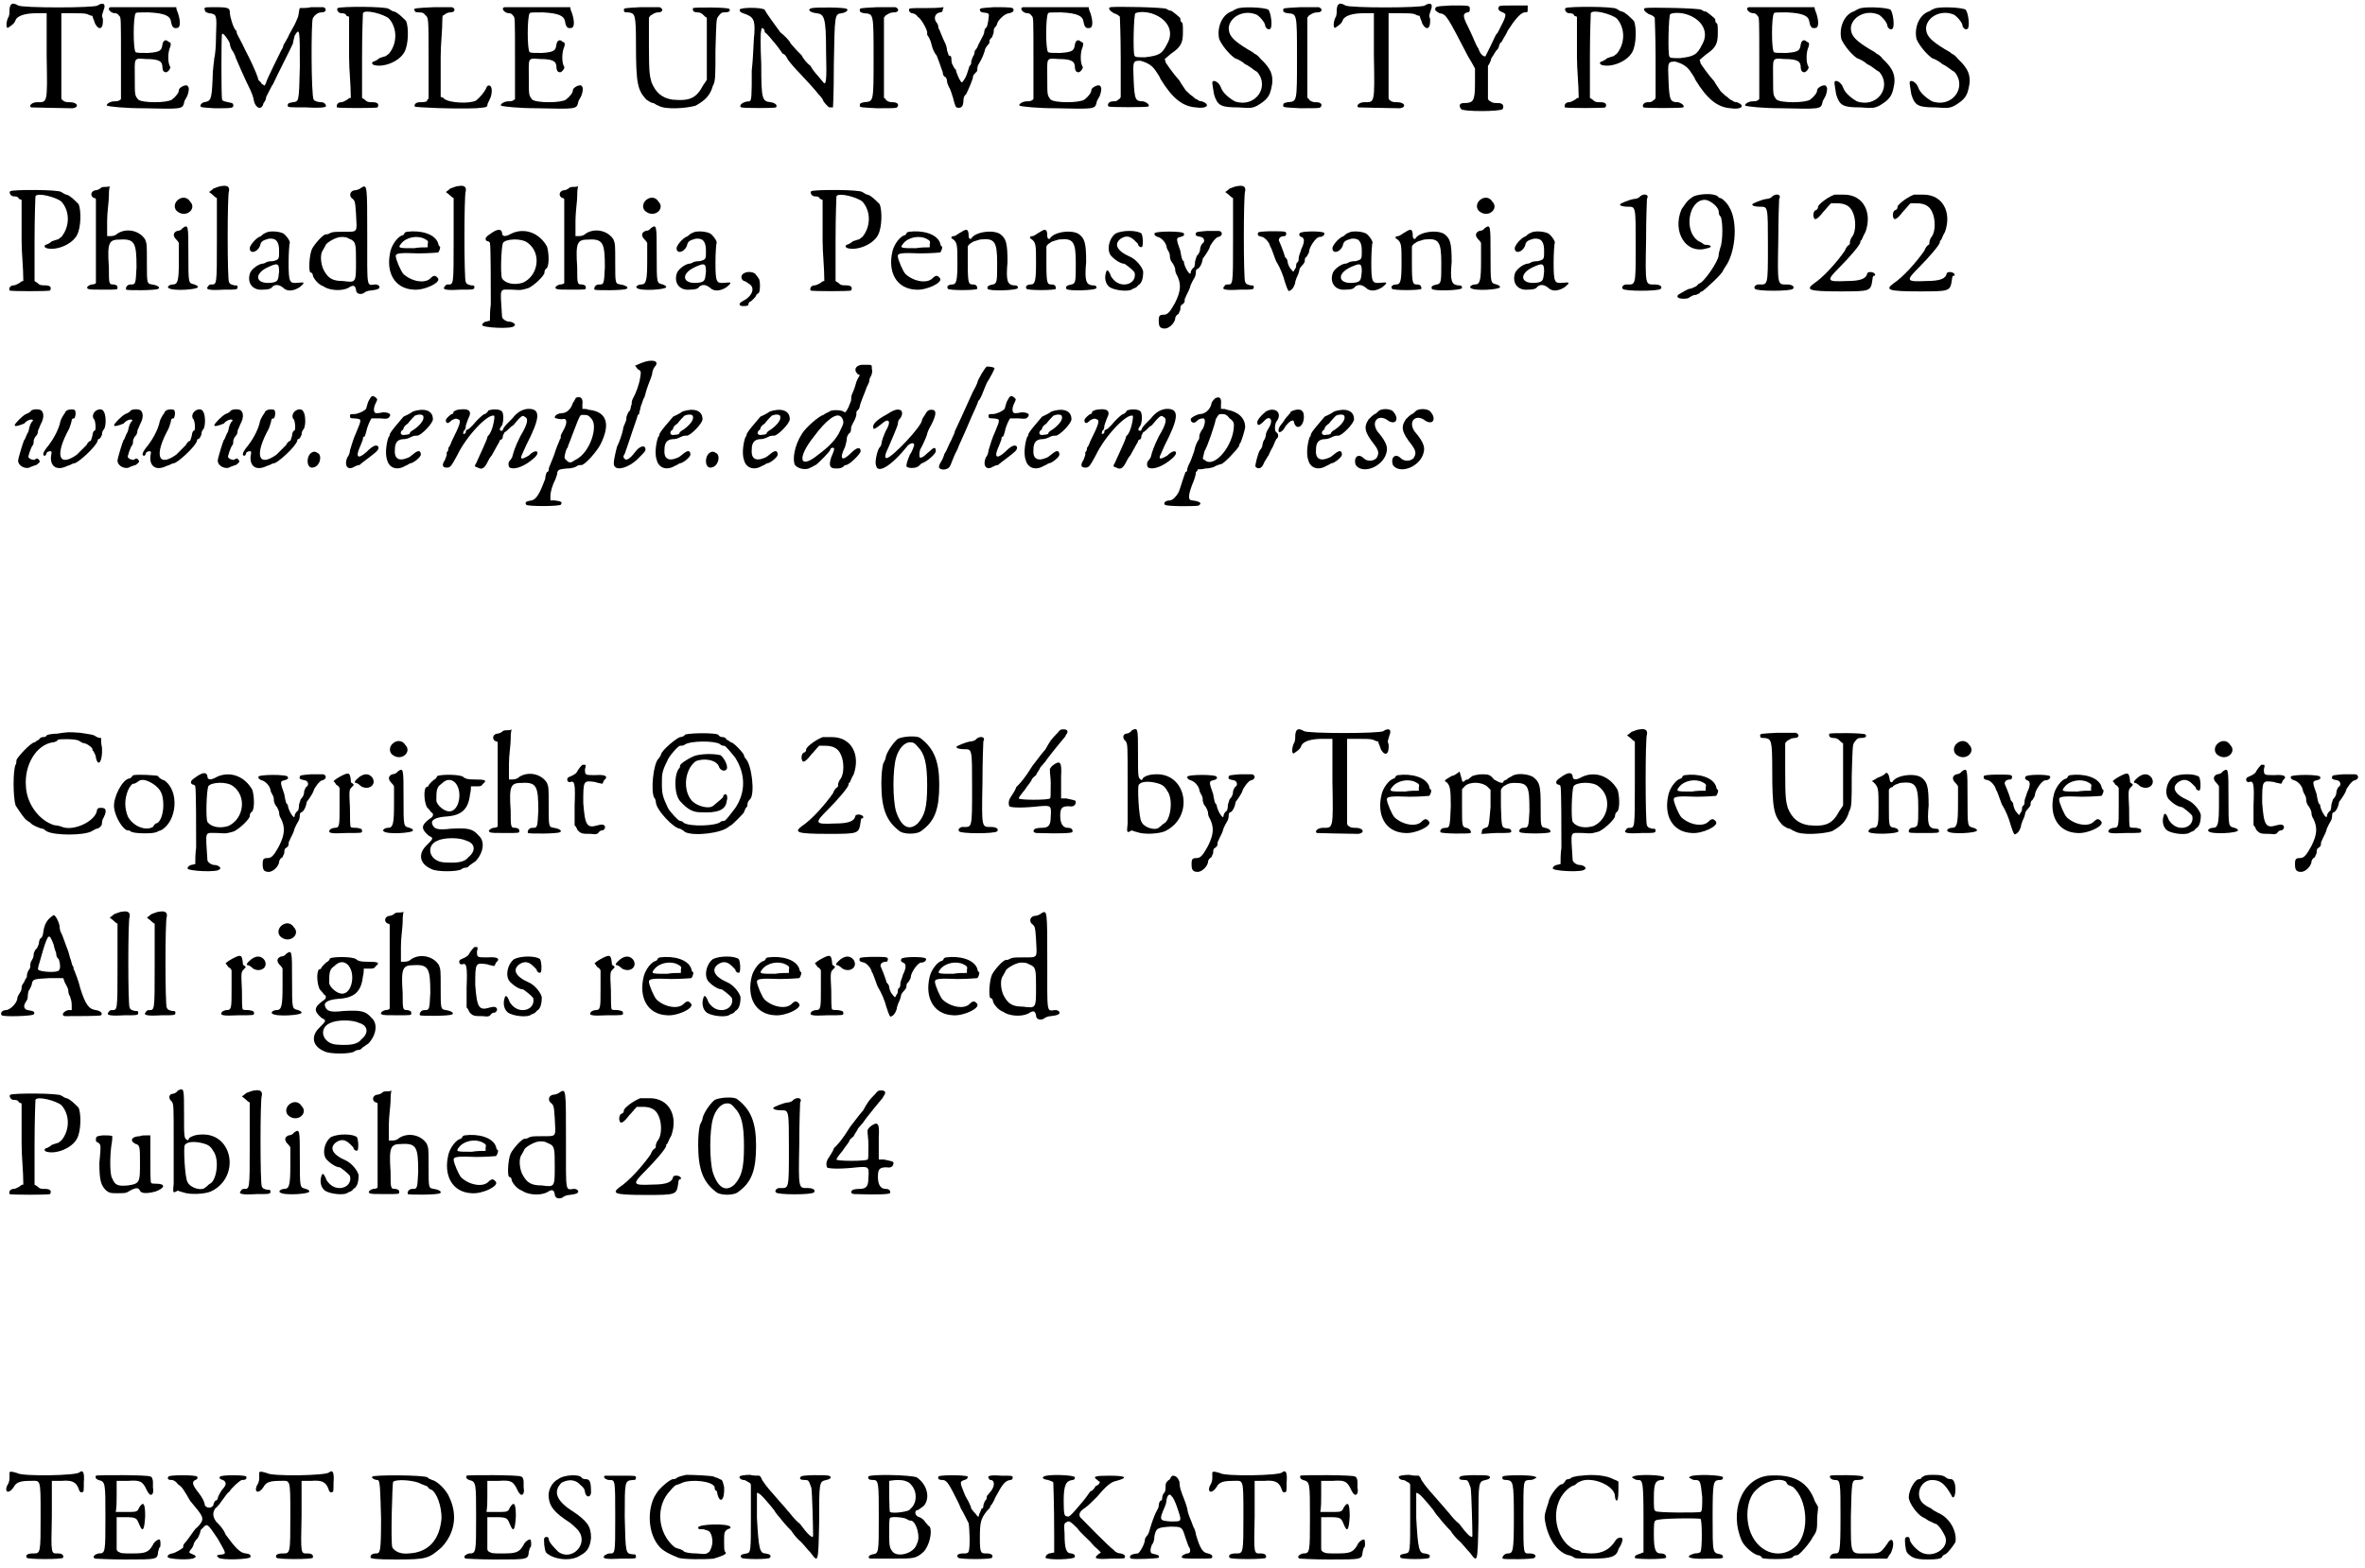 <?xml version='1.0' encoding='utf-8'?>
<svg xmlns="http://www.w3.org/2000/svg" xmlns:xlink="http://www.w3.org/1999/xlink" width="273px" height="181px" viewBox="0 0 2737 1810" version="1.1">
<defs>
<path id="gl4355" d="M 8 3 C 7 3 6 7 6 9 C 6 13 6 16 4 19 C 2 24 2 30 4 30 C 7 28 12 25 13 21 C 15 16 24 13 37 13 C 42 13 45 13 49 13 C 49 30 49 45 49 62 C 50 118 50 116 38 116 C 32 116 28 120 31 122 C 32 122 67 123 79 123 C 87 122 85 116 76 116 C 73 116 70 116 68 114 C 67 114 66 112 66 111 C 66 96 66 79 66 62 C 66 45 66 30 66 13 C 70 13 74 13 79 13 C 87 13 93 13 96 14 C 98 15 100 16 102 16 C 102 18 104 21 105 25 C 110 34 115 31 114 19 C 112 16 114 13 115 9 C 118 2 114 0 108 4 C 105 7 20 7 16 4 C 13 2 9 1 8 3 z" fill="black"/><!-- width=126 height=130 -->
<path id="gl4356" d="M 8 2 C 3 3 8 9 13 9 C 14 9 16 9 18 12 C 20 14 20 14 20 61 C 20 77 20 92 20 108 C 20 109 19 109 18 110 C 16 111 14 111 12 111 C 7 111 2 115 4 116 C 6 117 24 119 46 119 C 90 120 91 120 93 113 C 93 110 96 107 97 104 C 99 98 99 95 97 93 C 95 91 87 95 87 98 C 87 101 84 105 79 109 C 73 113 45 113 40 109 C 36 104 36 104 36 85 C 36 60 34 61 49 62 C 65 62 68 65 68 72 C 68 74 69 77 71 77 C 73 79 78 73 77 71 C 74 67 74 54 77 48 C 78 44 78 43 75 42 C 72 39 69 40 68 45 C 67 52 66 54 51 55 C 43 55 38 55 37 54 C 34 52 34 13 37 9 C 38 8 39 8 52 8 C 71 9 77 12 78 19 C 79 25 81 27 85 26 C 89 26 89 18 86 9 C 85 7 84 4 84 2 C 71 2 58 2 46 2 C 26 2 8 2 8 2 z" fill="black"/><!-- width=105 height=126 -->
<path id="gl4357" d="M 130 1 C 126 2 122 2 117 2 C 116 4 116 8 115 12 C 111 22 111 21 105 32 C 103 37 99 43 98 45 C 98 46 97 49 96 50 C 94 54 80 82 78 88 C 78 90 76 91 76 92 C 75 91 74 90 73 90 C 72 87 69 86 69 85 C 69 84 66 74 54 51 C 49 40 44 32 44 31 C 44 31 44 28 43 28 C 40 25 36 12 36 7 C 36 2 34 1 20 1 C 6 1 6 1 7 4 C 7 6 8 7 12 8 C 21 9 21 10 20 34 C 20 46 19 57 18 60 C 18 62 16 73 16 85 C 15 108 14 110 6 111 C 3 112 2 114 2 115 C 2 117 3 117 18 118 C 37 118 40 118 40 115 C 40 112 39 112 34 111 C 30 110 28 110 27 108 C 26 104 26 33 27 32 C 28 30 34 38 36 43 C 36 45 37 48 38 50 C 39 51 42 56 43 60 C 48 72 51 78 55 87 C 63 103 63 105 64 110 C 66 118 73 121 75 112 C 76 111 78 108 78 105 C 81 99 85 91 86 90 C 90 81 109 44 109 43 C 109 42 110 38 111 34 C 117 24 117 27 117 70 C 116 111 116 110 109 111 C 104 112 103 112 103 115 C 103 117 104 117 124 117 C 140 118 146 117 147 116 C 148 115 146 111 142 111 C 139 111 134 110 133 108 C 130 103 130 18 132 14 C 134 10 138 7 142 7 C 147 7 148 4 146 2 C 145 1 144 1 144 1 C 144 1 138 1 130 1 z" fill="black"/><!-- width=154 height=126 -->
<path id="gl4358" d="M 3 3 C 1 4 3 9 7 9 C 9 9 12 9 13 12 C 14 12 15 13 16 13 C 16 28 16 44 16 60 C 16 75 18 91 18 107 C 16 107 15 108 14 109 C 12 110 9 112 7 112 C 3 112 1 115 2 118 C 4 119 47 119 49 118 C 51 114 49 112 43 112 C 39 112 37 112 34 109 C 33 108 32 108 31 107 C 31 90 31 74 31 59 C 31 32 32 9 32 9 C 34 4 56 10 62 15 C 72 26 72 44 62 56 C 60 57 59 59 57 59 C 57 59 54 60 51 61 C 49 63 45 65 44 65 C 42 66 42 68 45 69 C 56 72 74 65 80 54 C 85 45 85 25 82 18 C 77 13 72 8 68 7 C 67 7 65 6 62 4 C 59 1 6 1 3 3 z" fill="black"/><!-- width=96 height=126 -->
<path id="gl4359" d="M 27 1 C 7 2 2 2 5 5 C 5 7 8 7 10 7 C 14 7 16 8 17 10 C 21 13 21 13 21 61 C 21 76 21 92 21 107 C 20 107 19 109 19 110 C 16 111 14 111 11 111 C 7 111 4 113 5 116 C 5 117 49 119 76 118 C 87 117 88 117 89 115 C 89 112 91 110 92 107 C 94 104 95 95 93 93 C 92 91 89 91 88 94 C 86 99 80 106 76 109 C 69 113 45 112 39 107 C 38 106 37 105 35 105 C 35 89 35 74 35 58 C 35 44 37 28 37 13 C 37 11 38 10 39 10 C 41 8 44 7 46 7 C 51 7 52 4 50 2 C 49 1 47 1 47 1 C 46 1 38 1 27 1 z" fill="black"/><!-- width=101 height=125 -->
<path id="gl4356" d="M 8 2 C 3 3 8 9 13 9 C 14 9 16 9 18 12 C 20 14 20 14 20 61 C 20 77 20 92 20 108 C 20 109 19 109 18 110 C 16 111 14 111 12 111 C 7 111 2 115 4 116 C 6 117 24 119 46 119 C 90 120 91 120 93 113 C 93 110 96 107 97 104 C 99 98 99 95 97 93 C 95 91 87 95 87 98 C 87 101 84 105 79 109 C 73 113 45 113 40 109 C 36 104 36 104 36 85 C 36 60 34 61 49 62 C 65 62 68 65 68 72 C 68 74 69 77 71 77 C 73 79 78 73 77 71 C 74 67 74 54 77 48 C 78 44 78 43 75 42 C 72 39 69 40 68 45 C 67 52 66 54 51 55 C 43 55 38 55 37 54 C 34 52 34 13 37 9 C 38 8 39 8 52 8 C 71 9 77 12 78 19 C 79 25 81 27 85 26 C 89 26 89 18 86 9 C 85 7 84 4 84 2 C 71 2 58 2 46 2 C 26 2 8 2 8 2 z" fill="black"/><!-- width=105 height=126 -->
<path id="gl4360" d="M 21 1 C 3 2 2 2 2 4 C 2 7 3 7 7 7 C 15 8 16 9 16 44 C 16 90 18 97 28 108 C 31 110 34 112 36 112 C 37 112 39 114 42 115 C 50 120 75 118 85 115 C 96 109 102 103 105 92 C 108 87 108 81 108 51 C 109 16 109 15 111 12 C 114 8 115 7 118 7 C 123 7 126 6 124 3 C 122 1 85 1 82 2 C 81 6 84 7 87 7 C 90 7 92 8 94 10 C 96 12 97 13 98 13 C 98 25 98 37 98 49 C 98 61 98 73 98 85 C 97 87 96 88 94 91 C 86 106 79 110 58 108 C 46 106 39 100 34 88 C 32 80 31 79 31 46 C 31 34 31 24 31 13 C 32 12 33 10 34 10 C 37 8 39 7 42 7 C 46 7 48 4 45 2 C 44 1 43 1 43 1 C 42 1 33 1 21 1 z" fill="black"/><!-- width=135 height=126 -->
<path id="gl4361" d="M 86 2 C 80 3 82 7 91 8 C 100 9 102 13 102 52 C 103 88 102 93 98 87 C 97 86 94 82 93 81 C 91 79 86 73 84 69 C 80 66 75 60 74 57 C 69 52 66 49 61 43 C 60 40 54 34 49 30 C 42 20 34 10 31 4 C 28 1 2 1 2 4 C 2 6 3 7 6 8 C 18 12 20 15 19 32 C 18 38 18 57 16 74 C 16 103 16 110 13 110 C 6 110 0 115 4 117 C 8 118 42 118 44 117 C 46 115 44 112 38 111 C 28 110 27 108 27 67 C 26 46 26 30 27 28 C 27 27 27 26 28 25 C 30 26 31 27 31 30 C 33 31 39 38 43 43 C 48 49 51 54 52 55 C 54 55 56 58 58 62 C 61 66 67 73 72 78 C 76 82 81 88 84 91 C 86 93 90 98 91 99 C 93 102 98 106 99 110 C 102 114 105 117 106 117 C 108 117 109 117 110 117 C 110 117 111 104 111 67 C 112 9 112 9 120 8 C 126 7 128 4 126 3 C 123 1 92 1 86 2 z" fill="black"/><!-- width=134 height=124 -->
<path id="gl4362" d="M 22 1 C 3 2 2 2 2 4 C 2 7 3 7 7 8 C 18 9 18 7 18 60 C 18 112 18 110 7 111 C 3 112 2 112 2 115 C 2 117 3 117 22 118 C 39 118 44 118 45 117 C 48 114 46 111 40 111 C 38 111 36 111 33 109 C 32 108 31 106 30 106 C 30 91 30 75 30 60 C 30 44 30 28 30 13 C 31 12 32 10 33 10 C 36 8 38 7 42 7 C 46 7 48 4 45 2 C 44 1 43 1 43 1 C 43 1 33 1 22 1 z" fill="black"/><!-- width=52 height=124 -->
<path id="gl4363" d="M 104 1 C 90 2 88 2 88 4 C 88 6 90 7 91 7 C 99 8 99 8 98 14 C 98 16 97 21 96 24 C 93 26 93 30 93 30 C 93 32 92 33 86 45 C 85 49 82 51 82 52 C 82 52 82 56 80 58 C 79 61 78 63 78 64 C 78 66 78 68 76 69 C 75 72 74 76 72 81 C 70 85 68 88 67 88 C 66 88 62 81 60 73 C 58 72 57 68 56 67 C 55 64 55 61 55 60 C 55 58 54 57 52 57 C 52 57 51 54 50 51 C 50 49 49 45 48 43 C 43 33 42 28 40 25 C 40 22 39 20 38 19 C 34 14 36 8 42 7 C 44 7 45 6 45 4 C 45 3 46 2 46 1 C 39 2 32 2 26 2 C 7 2 6 2 6 4 C 6 6 7 7 9 8 C 12 8 15 10 16 12 C 20 14 27 27 27 30 C 27 31 27 32 27 33 C 28 34 31 39 32 44 C 33 49 36 55 38 57 C 42 67 44 74 45 76 C 45 79 46 81 48 82 C 49 82 50 85 50 87 C 50 88 51 91 52 93 C 54 96 55 100 57 106 C 58 111 60 116 60 116 C 61 118 66 118 67 116 C 68 116 69 112 69 109 C 69 106 70 103 72 102 C 75 96 80 84 80 82 C 80 81 80 80 82 78 C 84 76 85 75 85 74 C 85 73 85 70 86 68 C 91 60 93 54 94 50 C 94 49 96 46 97 45 C 98 44 99 43 99 42 C 99 40 99 38 102 36 C 103 33 104 31 104 30 C 104 28 104 26 105 25 C 108 22 108 20 108 20 C 109 16 117 8 122 8 C 126 7 127 6 127 4 C 127 1 123 1 104 1 z" fill="black"/><!-- width=134 height=124 -->
<path id="gl4356" d="M 8 2 C 3 3 8 9 13 9 C 14 9 16 9 18 12 C 20 14 20 14 20 61 C 20 77 20 92 20 108 C 20 109 19 109 18 110 C 16 111 14 111 12 111 C 7 111 2 115 4 116 C 6 117 24 119 46 119 C 90 120 91 120 93 113 C 93 110 96 107 97 104 C 99 98 99 95 97 93 C 95 91 87 95 87 98 C 87 101 84 105 79 109 C 73 113 45 113 40 109 C 36 104 36 104 36 85 C 36 60 34 61 49 62 C 65 62 68 65 68 72 C 68 74 69 77 71 77 C 73 79 78 73 77 71 C 74 67 74 54 77 48 C 78 44 78 43 75 42 C 72 39 69 40 68 45 C 67 52 66 54 51 55 C 43 55 38 55 37 54 C 34 52 34 13 37 9 C 38 8 39 8 52 8 C 71 9 77 12 78 19 C 79 25 81 27 85 26 C 89 26 89 18 86 9 C 85 7 84 4 84 2 C 71 2 58 2 46 2 C 26 2 8 2 8 2 z" fill="black"/><!-- width=105 height=126 -->
<path id="gl4364" d="M 4 2 C 1 3 3 6 8 9 C 12 10 14 12 15 13 C 15 14 16 34 16 61 C 16 75 16 91 16 106 C 15 108 14 109 13 109 C 12 111 9 111 7 111 C 2 111 0 115 2 117 C 4 118 45 118 48 117 C 50 115 46 112 42 111 C 33 111 32 109 31 87 C 30 64 30 64 39 64 C 46 66 52 69 56 75 C 58 78 61 82 62 85 C 76 108 88 117 103 118 C 115 120 121 115 110 111 C 108 111 105 110 105 109 C 104 109 102 108 99 105 C 97 104 93 100 91 98 C 90 96 86 91 84 87 C 76 78 70 69 68 66 C 68 64 67 63 67 62 C 69 60 72 58 74 56 C 86 48 88 43 88 31 C 88 22 88 20 86 19 C 85 18 85 16 85 15 C 85 14 75 6 74 6 C 73 6 72 6 69 4 C 66 2 9 1 4 2 M 54 10 C 70 16 78 30 70 44 C 64 56 61 58 44 60 C 37 60 32 60 32 58 C 30 56 31 10 33 9 C 37 7 46 7 54 10 z" fill="black"/><!-- width=124 height=124 -->
<path id="gl4365" d="M 30 3 C 27 4 25 6 24 6 C 13 10 7 25 10 38 C 13 45 21 55 28 60 C 31 61 37 64 40 67 C 45 69 50 74 54 76 C 69 94 51 118 28 110 C 21 106 14 100 12 94 C 10 88 3 84 2 88 C 2 90 3 96 4 102 C 8 115 12 117 32 117 C 46 118 48 118 54 115 C 64 109 68 105 70 96 C 74 81 70 72 58 61 C 56 58 52 55 51 55 C 48 52 46 52 37 46 C 25 38 21 33 21 25 C 22 12 39 3 54 10 C 58 13 62 18 63 21 C 63 25 67 28 69 26 C 72 24 70 8 67 4 C 63 1 34 0 30 3 z" fill="black"/><!-- width=81 height=124 -->
<path id="gl4362" d="M 22 1 C 3 2 2 2 2 4 C 2 7 3 7 7 8 C 18 9 18 7 18 60 C 18 112 18 110 7 111 C 3 112 2 112 2 115 C 2 117 3 117 22 118 C 39 118 44 118 45 117 C 48 114 46 111 40 111 C 38 111 36 111 33 109 C 32 108 31 106 30 106 C 30 91 30 75 30 60 C 30 44 30 28 30 13 C 31 12 32 10 33 10 C 36 8 38 7 42 7 C 46 7 48 4 45 2 C 44 1 43 1 43 1 C 43 1 33 1 22 1 z" fill="black"/><!-- width=52 height=124 -->
<path id="gl4355" d="M 8 3 C 7 3 6 7 6 9 C 6 13 6 16 4 19 C 2 24 2 30 4 30 C 7 28 12 25 13 21 C 15 16 24 13 37 13 C 42 13 45 13 49 13 C 49 30 49 45 49 62 C 50 118 50 116 38 116 C 32 116 28 120 31 122 C 32 122 67 123 79 123 C 87 122 85 116 76 116 C 73 116 70 116 68 114 C 67 114 66 112 66 111 C 66 96 66 79 66 62 C 66 45 66 30 66 13 C 70 13 74 13 79 13 C 87 13 93 13 96 14 C 98 15 100 16 102 16 C 102 18 104 21 105 25 C 110 34 115 31 114 19 C 112 16 114 13 115 9 C 118 2 114 0 108 4 C 105 7 20 7 16 4 C 13 2 9 1 8 3 z" fill="black"/><!-- width=126 height=130 -->
<path id="gl4370" d="M 22 2 C 3 3 3 3 3 7 C 3 8 6 10 8 11 C 16 12 17 15 41 61 C 44 66 47 71 49 75 C 49 81 49 87 49 92 C 49 113 47 115 36 115 C 31 115 30 118 33 122 C 35 125 78 125 81 122 C 83 118 81 115 76 115 C 72 115 69 115 67 113 C 66 113 64 111 64 110 C 64 104 64 97 64 91 C 64 85 64 78 64 72 C 66 69 67 67 68 63 C 71 59 73 54 75 53 C 77 50 77 48 77 48 C 77 48 78 45 80 44 C 81 41 85 36 87 31 C 94 20 101 11 106 10 C 110 10 110 10 110 6 C 110 5 110 3 110 2 C 105 2 100 2 95 2 C 83 2 78 2 77 3 C 75 6 76 8 81 10 C 86 12 86 13 75 34 C 73 35 71 41 67 49 C 64 55 61 61 61 61 C 58 61 55 58 53 52 C 50 48 47 39 43 31 C 35 15 34 12 40 10 C 43 10 43 8 43 6 C 43 2 43 2 22 2 z" fill="black"/><!-- width=119 height=132 -->
<path id="gl4358" d="M 3 3 C 1 4 3 9 7 9 C 9 9 12 9 13 12 C 14 12 15 13 16 13 C 16 28 16 44 16 60 C 16 75 18 91 18 107 C 16 107 15 108 14 109 C 12 110 9 112 7 112 C 3 112 1 115 2 118 C 4 119 47 119 49 118 C 51 114 49 112 43 112 C 39 112 37 112 34 109 C 33 108 32 108 31 107 C 31 90 31 74 31 59 C 31 32 32 9 32 9 C 34 4 56 10 62 15 C 72 26 72 44 62 56 C 60 57 59 59 57 59 C 57 59 54 60 51 61 C 49 63 45 65 44 65 C 42 66 42 68 45 69 C 56 72 74 65 80 54 C 85 45 85 25 82 18 C 77 13 72 8 68 7 C 67 7 65 6 62 4 C 59 1 6 1 3 3 z" fill="black"/><!-- width=96 height=126 -->
<path id="gl4364" d="M 4 2 C 1 3 3 6 8 9 C 12 10 14 12 15 13 C 15 14 16 34 16 61 C 16 75 16 91 16 106 C 15 108 14 109 13 109 C 12 111 9 111 7 111 C 2 111 0 115 2 117 C 4 118 45 118 48 117 C 50 115 46 112 42 111 C 33 111 32 109 31 87 C 30 64 30 64 39 64 C 46 66 52 69 56 75 C 58 78 61 82 62 85 C 76 108 88 117 103 118 C 115 120 121 115 110 111 C 108 111 105 110 105 109 C 104 109 102 108 99 105 C 97 104 93 100 91 98 C 90 96 86 91 84 87 C 76 78 70 69 68 66 C 68 64 67 63 67 62 C 69 60 72 58 74 56 C 86 48 88 43 88 31 C 88 22 88 20 86 19 C 85 18 85 16 85 15 C 85 14 75 6 74 6 C 73 6 72 6 69 4 C 66 2 9 1 4 2 M 54 10 C 70 16 78 30 70 44 C 64 56 61 58 44 60 C 37 60 32 60 32 58 C 30 56 31 10 33 9 C 37 7 46 7 54 10 z" fill="black"/><!-- width=124 height=124 -->
<path id="gl4356" d="M 8 2 C 3 3 8 9 13 9 C 14 9 16 9 18 12 C 20 14 20 14 20 61 C 20 77 20 92 20 108 C 20 109 19 109 18 110 C 16 111 14 111 12 111 C 7 111 2 115 4 116 C 6 117 24 119 46 119 C 90 120 91 120 93 113 C 93 110 96 107 97 104 C 99 98 99 95 97 93 C 95 91 87 95 87 98 C 87 101 84 105 79 109 C 73 113 45 113 40 109 C 36 104 36 104 36 85 C 36 60 34 61 49 62 C 65 62 68 65 68 72 C 68 74 69 77 71 77 C 73 79 78 73 77 71 C 74 67 74 54 77 48 C 78 44 78 43 75 42 C 72 39 69 40 68 45 C 67 52 66 54 51 55 C 43 55 38 55 37 54 C 34 52 34 13 37 9 C 38 8 39 8 52 8 C 71 9 77 12 78 19 C 79 25 81 27 85 26 C 89 26 89 18 86 9 C 85 7 84 4 84 2 C 71 2 58 2 46 2 C 26 2 8 2 8 2 z" fill="black"/><!-- width=105 height=126 -->
<path id="gl4365" d="M 30 3 C 27 4 25 6 24 6 C 13 10 7 25 10 38 C 13 45 21 55 28 60 C 31 61 37 64 40 67 C 45 69 50 74 54 76 C 69 94 51 118 28 110 C 21 106 14 100 12 94 C 10 88 3 84 2 88 C 2 90 3 96 4 102 C 8 115 12 117 32 117 C 46 118 48 118 54 115 C 64 109 68 105 70 96 C 74 81 70 72 58 61 C 56 58 52 55 51 55 C 48 52 46 52 37 46 C 25 38 21 33 21 25 C 22 12 39 3 54 10 C 58 13 62 18 63 21 C 63 25 67 28 69 26 C 72 24 70 8 67 4 C 63 1 34 0 30 3 z" fill="black"/><!-- width=81 height=124 -->
<path id="gl4365" d="M 30 3 C 27 4 25 6 24 6 C 13 10 7 25 10 38 C 13 45 21 55 28 60 C 31 61 37 64 40 67 C 45 69 50 74 54 76 C 69 94 51 118 28 110 C 21 106 14 100 12 94 C 10 88 3 84 2 88 C 2 90 3 96 4 102 C 8 115 12 117 32 117 C 46 118 48 118 54 115 C 64 109 68 105 70 96 C 74 81 70 72 58 61 C 56 58 52 55 51 55 C 48 52 46 52 37 46 C 25 38 21 33 21 25 C 22 12 39 3 54 10 C 58 13 62 18 63 21 C 63 25 67 28 69 26 C 72 24 70 8 67 4 C 63 1 34 0 30 3 z" fill="black"/><!-- width=81 height=124 -->
<path id="gl4358" d="M 3 3 C 1 4 3 9 7 9 C 9 9 12 9 13 12 C 14 12 15 13 16 13 C 16 28 16 44 16 60 C 16 75 18 91 18 107 C 16 107 15 108 14 109 C 12 110 9 112 7 112 C 3 112 1 115 2 118 C 4 119 47 119 49 118 C 51 114 49 112 43 112 C 39 112 37 112 34 109 C 33 108 32 108 31 107 C 31 90 31 74 31 59 C 31 32 32 9 32 9 C 34 4 56 10 62 15 C 72 26 72 44 62 56 C 60 57 59 59 57 59 C 57 59 54 60 51 61 C 49 63 45 65 44 65 C 42 66 42 68 45 69 C 56 72 74 65 80 54 C 85 45 85 25 82 18 C 77 13 72 8 68 7 C 67 7 65 6 62 4 C 59 1 6 1 3 3 z" fill="black"/><!-- width=96 height=126 -->
<path id="gl4371" d="M 21 4 C 19 6 16 7 14 7 C 9 8 8 14 13 16 C 14 16 15 16 15 18 C 15 33 15 49 15 64 C 15 91 15 112 15 114 C 15 115 13 116 10 116 C 6 117 3 120 6 121 C 7 122 13 122 24 122 C 39 122 40 122 40 120 C 40 117 39 117 36 116 C 30 116 30 116 30 96 C 28 67 30 64 43 64 C 60 63 62 68 62 96 C 61 116 61 116 55 116 C 51 116 49 120 50 122 C 51 123 85 123 87 121 C 90 120 87 117 80 116 C 74 115 74 115 74 91 C 74 70 74 69 72 64 C 66 54 51 50 40 57 C 37 60 33 60 32 60 C 31 60 30 60 28 60 C 28 54 28 48 28 42 C 28 32 30 20 30 14 C 30 10 30 7 31 2 C 30 3 28 3 27 3 C 25 3 22 3 21 4 z" fill="black"/><!-- width=96 height=129 -->
<path id="gl4372" d="M 14 4 C 9 8 9 15 14 18 C 24 25 36 14 28 6 C 25 1 19 0 14 4 M 19 37 C 18 39 15 40 13 40 C 8 42 8 46 12 50 C 13 51 14 52 15 54 C 15 61 15 68 15 74 C 15 97 14 102 8 102 C 4 102 1 105 3 106 C 7 110 37 108 37 105 C 37 104 36 103 33 102 C 26 100 26 102 26 67 C 26 33 26 32 19 37 z" fill="black"/><!-- width=49 height=116 -->
<path id="gl4373" d="M 22 7 C 19 7 15 9 12 10 C 10 12 8 13 7 14 C 8 15 10 16 12 18 C 13 19 14 20 16 21 C 16 37 16 54 16 70 C 16 123 16 121 9 121 C 8 121 6 122 6 123 C 2 127 7 128 24 127 C 39 127 40 127 40 124 C 40 122 39 122 36 122 C 33 121 31 121 30 118 C 28 116 28 16 30 13 C 31 8 28 6 22 7 z" fill="black"/><!-- width=49 height=135 -->
<path id="gl2051" d="M 25 3 C 22 4 20 6 19 7 C 13 9 6 18 6 21 C 6 28 15 26 18 18 C 19 13 21 12 28 10 C 37 9 40 14 40 24 C 40 34 40 34 33 36 C 28 36 25 37 24 38 C 22 39 20 39 20 39 C 15 40 7 46 6 51 C 3 62 10 70 21 69 C 27 69 30 68 31 67 C 34 63 39 62 45 67 C 50 72 58 70 64 66 C 70 61 70 60 62 61 C 52 62 51 61 51 37 C 51 26 52 16 52 16 C 54 14 49 7 45 4 C 39 1 28 1 25 3 M 40 48 C 39 58 39 60 31 61 C 13 63 10 51 27 43 C 38 38 40 38 40 48 z" fill="black"/><!-- width=76 height=76 -->
<path id="gl4608" d="M 63 4 C 61 6 57 7 55 7 C 50 8 49 13 52 16 C 56 19 56 20 57 34 C 58 56 60 55 43 55 C 31 55 30 55 26 57 C 25 58 22 58 22 58 C 19 58 9 69 6 75 C 3 82 2 99 4 102 C 6 102 7 104 7 105 C 7 108 13 116 19 118 C 26 123 40 124 48 120 C 54 116 56 117 57 122 C 57 127 62 128 66 126 C 68 124 72 123 74 123 C 82 122 85 121 84 118 C 82 116 81 116 79 116 C 69 117 70 121 70 60 C 70 0 70 0 63 4 M 49 63 C 57 66 57 69 57 90 C 57 114 57 114 42 112 C 30 112 25 109 20 100 C 16 93 15 80 19 76 C 19 75 21 73 22 70 C 24 67 34 61 40 61 C 43 61 46 61 49 63 z" fill="black"/><!-- width=91 height=134 -->
<path id="gl1798" d="M 25 2 C 24 2 22 3 22 4 C 22 4 21 6 20 6 C 15 7 8 16 6 24 C 0 48 10 68 33 69 C 45 70 64 61 61 56 C 58 52 56 52 52 56 C 46 62 31 60 21 51 C 18 48 12 34 12 30 C 12 27 16 26 38 27 C 51 27 60 26 61 26 C 63 24 64 19 63 19 C 62 19 61 16 61 15 C 57 4 40 0 25 2 M 45 10 C 49 12 50 13 49 16 C 49 18 49 19 49 20 C 44 20 39 20 33 21 C 16 21 14 21 18 16 C 24 8 37 6 45 10 z" fill="black"/><!-- width=72 height=76 -->
<path id="gl4373" d="M 22 7 C 19 7 15 9 12 10 C 10 12 8 13 7 14 C 8 15 10 16 12 18 C 13 19 14 20 16 21 C 16 37 16 54 16 70 C 16 123 16 121 9 121 C 8 121 6 122 6 123 C 2 127 7 128 24 127 C 39 127 40 127 40 124 C 40 122 39 122 36 122 C 33 121 31 121 30 118 C 28 116 28 16 30 13 C 31 8 28 6 22 7 z" fill="black"/><!-- width=49 height=135 -->
<path id="gl4609" d="M 13 9 C 7 13 7 14 7 16 C 8 18 9 18 10 18 C 10 18 12 19 12 20 C 13 24 13 70 13 91 C 12 98 12 104 12 110 C 10 110 9 111 7 111 C 4 112 3 114 3 115 C 3 118 38 120 40 116 C 43 115 39 111 34 111 C 31 111 26 108 26 105 C 24 70 22 74 38 74 C 49 75 50 74 57 72 C 66 67 74 58 75 55 C 75 52 76 50 78 49 C 81 44 80 30 78 24 C 69 8 52 2 37 9 C 30 13 26 13 26 8 C 25 3 20 4 13 9 M 56 20 C 72 32 68 58 50 66 C 40 69 30 67 26 61 C 24 56 25 26 27 20 C 30 15 49 14 56 20 z" fill="black"/><!-- width=87 height=124 -->
<path id="gl4371" d="M 21 4 C 19 6 16 7 14 7 C 9 8 8 14 13 16 C 14 16 15 16 15 18 C 15 33 15 49 15 64 C 15 91 15 112 15 114 C 15 115 13 116 10 116 C 6 117 3 120 6 121 C 7 122 13 122 24 122 C 39 122 40 122 40 120 C 40 117 39 117 36 116 C 30 116 30 116 30 96 C 28 67 30 64 43 64 C 60 63 62 68 62 96 C 61 116 61 116 55 116 C 51 116 49 120 50 122 C 51 123 85 123 87 121 C 90 120 87 117 80 116 C 74 115 74 115 74 91 C 74 70 74 69 72 64 C 66 54 51 50 40 57 C 37 60 33 60 32 60 C 31 60 30 60 28 60 C 28 54 28 48 28 42 C 28 32 30 20 30 14 C 30 10 30 7 31 2 C 30 3 28 3 27 3 C 25 3 22 3 21 4 z" fill="black"/><!-- width=96 height=129 -->
<path id="gl4372" d="M 14 4 C 9 8 9 15 14 18 C 24 25 36 14 28 6 C 25 1 19 0 14 4 M 19 37 C 18 39 15 40 13 40 C 8 42 8 46 12 50 C 13 51 14 52 15 54 C 15 61 15 68 15 74 C 15 97 14 102 8 102 C 4 102 1 105 3 106 C 7 110 37 108 37 105 C 37 104 36 103 33 102 C 26 100 26 102 26 67 C 26 33 26 32 19 37 z" fill="black"/><!-- width=49 height=116 -->
<path id="gl2051" d="M 25 3 C 22 4 20 6 19 7 C 13 9 6 18 6 21 C 6 28 15 26 18 18 C 19 13 21 12 28 10 C 37 9 40 14 40 24 C 40 34 40 34 33 36 C 28 36 25 37 24 38 C 22 39 20 39 20 39 C 15 40 7 46 6 51 C 3 62 10 70 21 69 C 27 69 30 68 31 67 C 34 63 39 62 45 67 C 50 72 58 70 64 66 C 70 61 70 60 62 61 C 52 62 51 61 51 37 C 51 26 52 16 52 16 C 54 14 49 7 45 4 C 39 1 28 1 25 3 M 40 48 C 39 58 39 60 31 61 C 13 63 10 51 27 43 C 38 38 40 38 40 48 z" fill="black"/><!-- width=76 height=76 -->
<path id="gl1026" d="M 7 7 C 3 9 3 14 7 16 C 9 16 12 19 14 20 C 20 25 16 34 6 39 C 0 42 1 45 6 45 C 9 45 10 45 12 44 C 12 42 13 40 14 40 C 15 40 21 34 21 33 C 21 32 22 31 24 30 C 26 28 26 15 24 13 C 24 13 22 10 21 9 C 20 6 12 4 7 7 z" fill="black"/><!-- width=34 height=54 -->
<path id="gl4358" d="M 3 3 C 1 4 3 9 7 9 C 9 9 12 9 13 12 C 14 12 15 13 16 13 C 16 28 16 44 16 60 C 16 75 18 91 18 107 C 16 107 15 108 14 109 C 12 110 9 112 7 112 C 3 112 1 115 2 118 C 4 119 47 119 49 118 C 51 114 49 112 43 112 C 39 112 37 112 34 109 C 33 108 32 108 31 107 C 31 90 31 74 31 59 C 31 32 32 9 32 9 C 34 4 56 10 62 15 C 72 26 72 44 62 56 C 60 57 59 59 57 59 C 57 59 54 60 51 61 C 49 63 45 65 44 65 C 42 66 42 68 45 69 C 56 72 74 65 80 54 C 85 45 85 25 82 18 C 77 13 72 8 68 7 C 67 7 65 6 62 4 C 59 1 6 1 3 3 z" fill="black"/><!-- width=96 height=126 -->
<path id="gl1798" d="M 25 2 C 24 2 22 3 22 4 C 22 4 21 6 20 6 C 15 7 8 16 6 24 C 0 48 10 68 33 69 C 45 70 64 61 61 56 C 58 52 56 52 52 56 C 46 62 31 60 21 51 C 18 48 12 34 12 30 C 12 27 16 26 38 27 C 51 27 60 26 61 26 C 63 24 64 19 63 19 C 62 19 61 16 61 15 C 57 4 40 0 25 2 M 45 10 C 49 12 50 13 49 16 C 49 18 49 19 49 20 C 44 20 39 20 33 21 C 16 21 14 21 18 16 C 24 8 37 6 45 10 z" fill="black"/><!-- width=72 height=76 -->
<path id="gl4610" d="M 19 7 C 15 9 12 12 10 12 C 7 12 6 14 8 15 C 14 19 14 22 14 43 C 14 63 13 68 8 68 C 4 68 1 70 3 73 C 4 75 36 75 37 73 C 37 70 36 68 32 68 C 27 68 26 67 26 44 C 26 38 26 31 26 24 C 27 22 28 21 30 20 C 32 18 34 18 40 16 C 57 14 60 18 60 43 C 60 64 60 67 55 68 C 50 69 48 70 49 73 C 50 76 84 75 84 72 C 84 69 82 69 79 69 C 72 68 70 64 72 42 C 72 19 70 15 64 10 C 56 4 34 7 30 15 C 28 16 27 14 27 12 C 27 4 25 3 19 7 z" fill="black"/><!-- width=92 height=82 -->
<path id="gl4610" d="M 19 7 C 15 9 12 12 10 12 C 7 12 6 14 8 15 C 14 19 14 22 14 43 C 14 63 13 68 8 68 C 4 68 1 70 3 73 C 4 75 36 75 37 73 C 37 70 36 68 32 68 C 27 68 26 67 26 44 C 26 38 26 31 26 24 C 27 22 28 21 30 20 C 32 18 34 18 40 16 C 57 14 60 18 60 43 C 60 64 60 67 55 68 C 50 69 48 70 49 73 C 50 76 84 75 84 72 C 84 69 82 69 79 69 C 72 68 70 64 72 42 C 72 19 70 15 64 10 C 56 4 34 7 30 15 C 28 16 27 14 27 12 C 27 4 25 3 19 7 z" fill="black"/><!-- width=92 height=82 -->
<path id="gl4611" d="M 14 4 C 6 10 3 25 10 31 C 15 36 21 39 24 39 C 25 39 34 46 36 49 C 38 56 33 63 24 63 C 18 63 13 60 9 54 C 6 46 4 45 3 49 C 1 55 2 62 7 66 C 13 70 30 72 34 68 C 37 67 39 66 40 64 C 44 62 46 57 46 48 C 45 43 38 34 31 31 C 15 24 12 16 20 10 C 26 6 31 7 36 12 C 38 14 40 16 40 16 C 40 19 44 21 45 19 C 46 16 46 8 44 4 C 39 0 22 0 14 4 z" fill="black"/><!-- width=57 height=76 -->
<path id="gl4612" d="M 63 1 C 52 2 50 2 50 4 C 49 6 50 7 56 8 C 60 9 61 14 57 16 C 56 18 55 20 55 21 C 55 24 54 27 51 30 C 50 33 49 36 49 37 C 49 38 49 40 48 43 C 45 45 44 48 44 49 C 44 55 36 42 36 36 C 34 36 33 30 32 24 C 27 10 27 9 32 8 C 36 7 37 6 36 4 C 36 1 2 1 2 4 C 2 6 3 7 6 8 C 10 9 15 14 16 19 C 16 21 18 24 19 26 C 20 28 20 31 20 32 C 20 32 21 36 22 37 C 24 39 26 44 26 45 C 26 48 27 51 28 52 C 33 62 33 70 26 84 C 21 93 18 98 13 98 C 8 98 7 99 7 105 C 7 111 8 114 14 114 C 19 114 25 108 26 103 C 26 100 28 98 30 97 C 31 94 32 93 32 92 C 32 91 32 88 33 87 C 36 85 37 84 37 82 C 37 81 37 79 38 78 C 39 75 42 70 43 67 C 44 62 48 56 49 54 C 50 51 50 49 50 48 C 50 46 51 45 52 45 C 54 44 55 42 56 40 C 57 38 58 34 58 33 C 62 28 66 21 66 20 C 66 18 73 8 76 8 C 80 7 81 4 79 2 C 78 1 76 1 76 1 C 76 1 70 1 63 1 z" fill="black"/><!-- width=88 height=120 -->
<path id="gl4373" d="M 22 7 C 19 7 15 9 12 10 C 10 12 8 13 7 14 C 8 15 10 16 12 18 C 13 19 14 20 16 21 C 16 37 16 54 16 70 C 16 123 16 121 9 121 C 8 121 6 122 6 123 C 2 127 7 128 24 127 C 39 127 40 127 40 124 C 40 122 39 122 36 122 C 33 121 31 121 30 118 C 28 116 28 16 30 13 C 31 8 28 6 22 7 z" fill="black"/><!-- width=49 height=135 -->
<path id="gl4613" d="M 2 3 C 1 6 2 7 7 8 C 10 9 15 14 16 19 C 18 21 22 36 24 38 C 27 43 31 52 33 60 C 36 69 37 72 39 70 C 42 69 45 63 45 60 C 45 60 46 56 48 52 C 49 50 50 46 50 45 C 50 45 51 43 52 42 C 55 39 56 37 56 36 C 56 34 56 32 58 31 C 60 28 61 26 61 25 C 61 20 69 8 73 8 C 78 8 80 4 78 3 C 75 1 50 1 50 4 C 49 6 50 7 52 8 C 56 9 56 14 52 22 C 51 26 49 30 49 32 C 49 33 49 36 48 37 C 46 38 46 40 46 42 C 46 43 45 45 44 46 C 43 49 43 49 39 44 C 38 43 36 38 36 36 C 36 34 34 32 33 31 C 33 30 30 21 26 12 C 26 9 28 7 33 7 C 34 7 36 3 33 2 C 31 1 2 1 2 3 z" fill="black"/><!-- width=86 height=78 -->
<path id="gl2051" d="M 25 3 C 22 4 20 6 19 7 C 13 9 6 18 6 21 C 6 28 15 26 18 18 C 19 13 21 12 28 10 C 37 9 40 14 40 24 C 40 34 40 34 33 36 C 28 36 25 37 24 38 C 22 39 20 39 20 39 C 15 40 7 46 6 51 C 3 62 10 70 21 69 C 27 69 30 68 31 67 C 34 63 39 62 45 67 C 50 72 58 70 64 66 C 70 61 70 60 62 61 C 52 62 51 61 51 37 C 51 26 52 16 52 16 C 54 14 49 7 45 4 C 39 1 28 1 25 3 M 40 48 C 39 58 39 60 31 61 C 13 63 10 51 27 43 C 38 38 40 38 40 48 z" fill="black"/><!-- width=76 height=76 -->
<path id="gl4610" d="M 19 7 C 15 9 12 12 10 12 C 7 12 6 14 8 15 C 14 19 14 22 14 43 C 14 63 13 68 8 68 C 4 68 1 70 3 73 C 4 75 36 75 37 73 C 37 70 36 68 32 68 C 27 68 26 67 26 44 C 26 38 26 31 26 24 C 27 22 28 21 30 20 C 32 18 34 18 40 16 C 57 14 60 18 60 43 C 60 64 60 67 55 68 C 50 69 48 70 49 73 C 50 76 84 75 84 72 C 84 69 82 69 79 69 C 72 68 70 64 72 42 C 72 19 70 15 64 10 C 56 4 34 7 30 15 C 28 16 27 14 27 12 C 27 4 25 3 19 7 z" fill="black"/><!-- width=92 height=82 -->
<path id="gl4372" d="M 14 4 C 9 8 9 15 14 18 C 24 25 36 14 28 6 C 25 1 19 0 14 4 M 19 37 C 18 39 15 40 13 40 C 8 42 8 46 12 50 C 13 51 14 52 15 54 C 15 61 15 68 15 74 C 15 97 14 102 8 102 C 4 102 1 105 3 106 C 7 110 37 108 37 105 C 37 104 36 103 33 102 C 26 100 26 102 26 67 C 26 33 26 32 19 37 z" fill="black"/><!-- width=49 height=116 -->
<path id="gl2051" d="M 25 3 C 22 4 20 6 19 7 C 13 9 6 18 6 21 C 6 28 15 26 18 18 C 19 13 21 12 28 10 C 37 9 40 14 40 24 C 40 34 40 34 33 36 C 28 36 25 37 24 38 C 22 39 20 39 20 39 C 15 40 7 46 6 51 C 3 62 10 70 21 69 C 27 69 30 68 31 67 C 34 63 39 62 45 67 C 50 72 58 70 64 66 C 70 61 70 60 62 61 C 52 62 51 61 51 37 C 51 26 52 16 52 16 C 54 14 49 7 45 4 C 39 1 28 1 25 3 M 40 48 C 39 58 39 60 31 61 C 13 63 10 51 27 43 C 38 38 40 38 40 48 z" fill="black"/><!-- width=76 height=76 -->
<path id="gl1800" d="M 26 4 C 25 6 21 7 19 7 C 13 8 4 12 3 13 C 2 15 7 16 12 16 C 21 16 21 15 21 61 C 21 109 21 106 10 106 C 7 106 4 109 6 111 C 7 114 48 114 50 111 C 52 109 50 106 43 106 C 32 106 32 108 33 55 C 33 27 34 9 34 7 C 37 2 31 0 26 4 z" fill="black"/><!-- width=58 height=121 -->
<path id="gl4614" d="M 21 4 C 13 9 12 12 7 19 C -4 45 12 72 37 64 C 43 63 42 60 34 60 C 33 60 30 57 27 56 C 9 45 15 8 34 8 C 39 8 49 15 50 21 C 50 24 51 27 52 27 C 55 31 55 56 52 63 C 51 67 50 70 50 72 C 50 79 32 105 27 105 C 27 105 25 108 22 109 C 20 110 18 111 16 111 C 15 111 6 116 3 118 C 2 120 2 120 3 121 C 4 123 15 123 16 121 C 18 120 20 118 24 118 C 26 117 28 116 28 116 C 28 115 30 114 31 114 C 34 112 54 94 55 90 C 56 88 58 85 60 82 C 70 64 72 32 62 16 C 60 12 54 6 52 6 C 52 6 50 6 49 4 C 44 0 28 1 21 4 z" fill="black"/><!-- width=76 height=129 -->
<path id="gl1800" d="M 26 4 C 25 6 21 7 19 7 C 13 8 4 12 3 13 C 2 15 7 16 12 16 C 21 16 21 15 21 61 C 21 109 21 106 10 106 C 7 106 4 109 6 111 C 7 114 48 114 50 111 C 52 109 50 106 43 106 C 32 106 32 108 33 55 C 33 27 34 9 34 7 C 37 2 31 0 26 4 z" fill="black"/><!-- width=58 height=121 -->
<path id="gl4615" d="M 31 2 C 21 6 12 14 12 16 C 12 19 10 20 9 20 C 6 22 6 28 8 30 C 9 31 12 30 18 22 C 21 19 24 15 27 12 C 30 12 32 12 34 12 C 43 12 49 15 52 22 C 56 30 56 44 52 50 C 50 52 49 56 49 56 C 49 57 49 60 48 60 C 46 61 44 64 43 67 C 34 80 18 98 7 105 C -2 112 0 114 37 114 C 73 114 73 114 75 100 C 75 98 76 96 76 96 C 78 96 78 96 78 94 C 76 91 70 91 69 93 C 68 99 62 102 45 102 C 22 103 21 102 37 86 C 48 75 61 60 61 57 C 61 56 61 55 62 55 C 63 54 64 50 67 45 C 75 22 64 2 42 2 C 37 2 32 2 31 2 z" fill="black"/><!-- width=86 height=120 -->
<path id="gl4615" d="M 31 2 C 21 6 12 14 12 16 C 12 19 10 20 9 20 C 6 22 6 28 8 30 C 9 31 12 30 18 22 C 21 19 24 15 27 12 C 30 12 32 12 34 12 C 43 12 49 15 52 22 C 56 30 56 44 52 50 C 50 52 49 56 49 56 C 49 57 49 60 48 60 C 46 61 44 64 43 67 C 34 80 18 98 7 105 C -2 112 0 114 37 114 C 73 114 73 114 75 100 C 75 98 76 96 76 96 C 78 96 78 96 78 94 C 76 91 70 91 69 93 C 68 99 62 102 45 102 C 22 103 21 102 37 86 C 48 75 61 60 61 57 C 61 56 61 55 62 55 C 63 54 64 50 67 45 C 75 22 64 2 42 2 C 37 2 32 2 31 2 z" fill="black"/><!-- width=86 height=120 -->
<path id="gl4616" d="M 22 3 C 22 4 19 6 16 7 C 12 9 3 18 3 20 C 3 22 9 20 14 18 C 18 13 25 12 24 15 C 22 16 20 21 19 27 C 16 32 15 37 14 37 C 13 39 7 58 7 61 C 7 67 16 72 22 68 C 25 67 27 66 28 66 C 32 63 33 62 31 60 C 30 58 28 58 26 60 C 25 60 21 60 19 57 C 18 57 22 45 24 43 C 25 42 25 39 25 38 C 25 37 26 34 28 32 C 30 30 30 27 30 26 C 30 26 32 22 33 19 C 37 12 37 6 34 3 C 32 1 25 1 22 3 M 61 6 C 60 7 57 12 56 15 C 54 26 46 39 40 46 C 37 50 36 52 36 54 C 37 56 39 56 40 52 C 40 51 43 50 44 50 C 46 50 46 51 45 56 C 44 68 52 73 64 67 C 68 66 70 64 72 64 C 76 64 97 45 99 38 C 99 36 100 36 100 36 C 102 36 103 33 104 31 C 104 28 105 26 106 25 C 109 22 109 8 106 4 C 103 -2 91 4 94 12 C 97 14 97 25 96 26 C 94 26 93 30 93 32 C 92 36 91 38 91 38 C 90 38 88 39 86 43 C 84 45 79 50 75 54 C 54 69 49 55 66 24 C 68 19 69 15 69 14 C 69 13 70 12 72 12 C 74 9 74 3 72 2 C 67 1 62 2 61 6 z" fill="black"/><!-- width=115 height=76 -->
<path id="gl4616" d="M 22 3 C 22 4 19 6 16 7 C 12 9 3 18 3 20 C 3 22 9 20 14 18 C 18 13 25 12 24 15 C 22 16 20 21 19 27 C 16 32 15 37 14 37 C 13 39 7 58 7 61 C 7 67 16 72 22 68 C 25 67 27 66 28 66 C 32 63 33 62 31 60 C 30 58 28 58 26 60 C 25 60 21 60 19 57 C 18 57 22 45 24 43 C 25 42 25 39 25 38 C 25 37 26 34 28 32 C 30 30 30 27 30 26 C 30 26 32 22 33 19 C 37 12 37 6 34 3 C 32 1 25 1 22 3 M 61 6 C 60 7 57 12 56 15 C 54 26 46 39 40 46 C 37 50 36 52 36 54 C 37 56 39 56 40 52 C 40 51 43 50 44 50 C 46 50 46 51 45 56 C 44 68 52 73 64 67 C 68 66 70 64 72 64 C 76 64 97 45 99 38 C 99 36 100 36 100 36 C 102 36 103 33 104 31 C 104 28 105 26 106 25 C 109 22 109 8 106 4 C 103 -2 91 4 94 12 C 97 14 97 25 96 26 C 94 26 93 30 93 32 C 92 36 91 38 91 38 C 90 38 88 39 86 43 C 84 45 79 50 75 54 C 54 69 49 55 66 24 C 68 19 69 15 69 14 C 69 13 70 12 72 12 C 74 9 74 3 72 2 C 67 1 62 2 61 6 z" fill="black"/><!-- width=115 height=76 -->
<path id="gl4616" d="M 22 3 C 22 4 19 6 16 7 C 12 9 3 18 3 20 C 3 22 9 20 14 18 C 18 13 25 12 24 15 C 22 16 20 21 19 27 C 16 32 15 37 14 37 C 13 39 7 58 7 61 C 7 67 16 72 22 68 C 25 67 27 66 28 66 C 32 63 33 62 31 60 C 30 58 28 58 26 60 C 25 60 21 60 19 57 C 18 57 22 45 24 43 C 25 42 25 39 25 38 C 25 37 26 34 28 32 C 30 30 30 27 30 26 C 30 26 32 22 33 19 C 37 12 37 6 34 3 C 32 1 25 1 22 3 M 61 6 C 60 7 57 12 56 15 C 54 26 46 39 40 46 C 37 50 36 52 36 54 C 37 56 39 56 40 52 C 40 51 43 50 44 50 C 46 50 46 51 45 56 C 44 68 52 73 64 67 C 68 66 70 64 72 64 C 76 64 97 45 99 38 C 99 36 100 36 100 36 C 102 36 103 33 104 31 C 104 28 105 26 106 25 C 109 22 109 8 106 4 C 103 -2 91 4 94 12 C 97 14 97 25 96 26 C 94 26 93 30 93 32 C 92 36 91 38 91 38 C 90 38 88 39 86 43 C 84 45 79 50 75 54 C 54 69 49 55 66 24 C 68 19 69 15 69 14 C 69 13 70 12 72 12 C 74 9 74 3 72 2 C 67 1 62 2 61 6 z" fill="black"/><!-- width=115 height=76 -->
<path id="gl4617" d="M 10 4 C 4 9 5 21 11 21 C 19 21 23 10 19 5 C 15 2 13 2 10 4 z" fill="black"/><!-- width=29 height=29 -->
<path id="gl4618" d="M 28 12 C 27 15 26 19 26 19 C 26 21 19 25 13 26 C 8 26 7 26 7 28 C 7 31 8 31 12 31 C 21 32 21 31 14 48 C 12 52 9 61 7 68 C 7 70 6 74 4 76 C 0 85 4 92 12 87 C 14 86 16 85 18 85 C 21 82 33 74 38 69 C 40 67 40 66 40 64 C 38 61 34 62 26 70 C 16 79 13 76 19 63 C 20 60 22 56 22 55 C 22 54 22 52 24 52 C 24 52 25 50 26 46 C 27 40 31 32 32 31 C 32 31 37 31 42 31 C 50 32 51 31 52 30 C 56 26 52 24 45 24 C 42 25 37 25 37 25 C 34 24 34 19 37 13 C 39 9 39 9 37 7 C 33 4 32 4 28 12 z" fill="black"/><!-- width=62 height=96 -->
<path id="gl774" d="M 37 4 C 33 7 28 9 26 10 C 22 15 10 28 10 31 C 10 31 10 33 9 33 C 7 37 4 52 7 60 C 9 69 18 73 28 67 C 31 66 33 64 34 64 C 37 64 46 57 46 54 C 46 49 43 49 39 52 C 34 56 33 57 30 58 C 20 62 15 58 16 48 C 16 39 20 36 27 36 C 30 36 34 34 36 33 C 38 32 40 32 42 32 C 46 32 60 18 60 13 C 60 2 49 0 37 4 M 49 10 C 50 14 45 20 38 25 C 36 26 33 28 33 30 C 33 30 31 31 28 31 C 24 32 21 30 24 26 C 25 26 26 24 26 24 C 26 22 28 20 31 18 C 34 14 38 10 39 9 C 43 7 49 7 49 10 z" fill="black"/><!-- width=67 height=76 -->
<path id="gl4619" d="M 21 2 C 20 2 18 3 16 4 C 16 6 15 7 14 7 C 13 7 7 12 7 14 C 7 18 9 19 14 14 C 18 12 19 12 21 13 C 25 14 24 18 14 38 C 13 40 12 44 10 46 C 10 49 9 51 8 51 C 8 51 8 52 8 54 C 8 55 7 57 6 60 C 2 66 3 69 8 69 C 12 69 13 68 20 55 C 31 32 56 6 63 9 C 64 10 61 28 56 32 C 56 32 55 33 55 34 C 55 36 46 55 42 64 C 40 67 40 68 44 69 C 49 72 52 69 55 63 C 56 61 58 57 60 55 C 66 44 69 39 69 39 C 69 38 69 37 72 36 C 73 34 73 33 73 32 C 73 32 74 30 75 28 C 78 27 81 22 85 20 C 94 9 96 8 98 10 C 103 12 102 18 93 33 C 87 45 85 52 84 56 C 84 57 82 60 81 61 C 79 62 79 68 81 69 C 87 72 99 67 109 58 C 117 51 112 46 103 55 C 98 58 94 60 94 57 C 94 56 97 50 100 43 C 116 12 117 1 103 1 C 97 1 90 4 84 12 C 76 20 74 22 73 25 C 73 26 72 27 70 26 C 69 25 69 24 72 20 C 74 15 74 7 72 4 C 69 1 61 1 56 3 C 55 6 52 7 52 7 C 50 7 42 15 38 20 C 36 22 33 25 32 25 C 31 25 30 26 30 28 C 30 30 28 30 27 30 C 27 30 27 28 28 26 C 30 25 30 22 30 21 C 30 20 32 15 33 12 C 38 3 33 0 21 2 z" fill="black"/><!-- width=121 height=78 -->
<path id="gl4620" d="M 62 2 C 61 2 60 6 58 8 C 56 15 51 20 45 20 C 42 20 37 22 37 25 C 37 26 43 27 45 27 C 51 25 52 30 48 38 C 46 42 44 45 44 46 C 44 48 44 50 43 50 C 43 51 40 57 38 63 C 36 70 33 76 32 79 C 31 81 30 84 30 85 C 30 86 30 88 28 88 C 27 90 26 93 26 96 C 20 112 16 120 10 121 C 4 122 2 123 4 126 C 6 128 40 128 44 126 C 46 123 45 122 37 121 C 36 121 33 121 32 121 C 32 120 32 117 32 116 C 32 111 34 104 38 96 C 39 93 40 91 40 88 C 42 85 42 85 51 84 C 58 84 62 82 63 81 C 64 80 67 80 68 80 C 72 80 86 64 90 56 C 102 32 97 18 76 16 C 74 15 72 15 69 15 C 69 14 69 12 69 10 C 70 3 67 0 62 2 M 79 26 C 88 34 78 66 61 74 C 55 78 54 78 50 74 C 48 72 48 72 49 67 C 50 63 51 60 52 60 C 52 58 55 52 57 46 C 67 20 66 22 70 22 C 74 22 76 22 79 26 z" fill="black"/><!-- width=105 height=134 -->
<path id="gl4621" d="M 37 6 C 35 7 32 8 30 9 C 31 10 32 12 33 13 C 37 15 37 16 36 22 C 35 30 31 41 27 48 C 26 50 26 53 26 54 C 25 55 25 59 24 61 C 21 63 21 67 20 68 C 20 70 20 72 19 74 C 18 77 16 80 16 83 C 15 88 12 97 9 103 C 7 111 4 123 6 125 C 9 131 22 127 32 118 C 41 109 42 108 42 106 C 42 100 35 102 30 109 C 24 117 20 119 18 117 C 16 115 16 114 18 111 C 21 103 27 84 31 73 C 32 70 33 67 33 66 C 35 66 35 63 35 62 C 36 61 36 57 37 55 C 38 53 39 48 41 45 C 44 33 47 27 48 24 C 49 21 50 19 50 16 C 51 14 51 12 53 10 C 59 3 49 1 37 6 z" fill="black"/><!-- width=62 height=136 -->
<path id="gl774" d="M 37 4 C 33 7 28 9 26 10 C 22 15 10 28 10 31 C 10 31 10 33 9 33 C 7 37 4 52 7 60 C 9 69 18 73 28 67 C 31 66 33 64 34 64 C 37 64 46 57 46 54 C 46 49 43 49 39 52 C 34 56 33 57 30 58 C 20 62 15 58 16 48 C 16 39 20 36 27 36 C 30 36 34 34 36 33 C 38 32 40 32 42 32 C 46 32 60 18 60 13 C 60 2 49 0 37 4 M 49 10 C 50 14 45 20 38 25 C 36 26 33 28 33 30 C 33 30 31 31 28 31 C 24 32 21 30 24 26 C 25 26 26 24 26 24 C 26 22 28 20 31 18 C 34 14 38 10 39 9 C 43 7 49 7 49 10 z" fill="black"/><!-- width=67 height=76 -->
<path id="gl4617" d="M 10 4 C 4 9 5 21 11 21 C 19 21 23 10 19 5 C 15 2 13 2 10 4 z" fill="black"/><!-- width=29 height=29 -->
<path id="gl774" d="M 37 4 C 33 7 28 9 26 10 C 22 15 10 28 10 31 C 10 31 10 33 9 33 C 7 37 4 52 7 60 C 9 69 18 73 28 67 C 31 66 33 64 34 64 C 37 64 46 57 46 54 C 46 49 43 49 39 52 C 34 56 33 57 30 58 C 20 62 15 58 16 48 C 16 39 20 36 27 36 C 30 36 34 34 36 33 C 38 32 40 32 42 32 C 46 32 60 18 60 13 C 60 2 49 0 37 4 M 49 10 C 50 14 45 20 38 25 C 36 26 33 28 33 30 C 33 30 31 31 28 31 C 24 32 21 30 24 26 C 25 26 26 24 26 24 C 26 22 28 20 31 18 C 34 14 38 10 39 9 C 43 7 49 7 49 10 z" fill="black"/><!-- width=67 height=76 -->
<path id="gl4622" d="M 81 2 C 74 3 72 8 76 12 C 76 13 78 13 79 14 C 78 16 76 19 75 22 C 74 26 72 32 70 36 C 69 38 69 42 69 43 C 69 44 67 48 66 51 C 63 57 62 58 60 56 C 57 54 46 54 44 56 C 43 57 39 58 37 60 C 32 61 16 75 12 82 C 3 96 1 112 4 118 C 8 123 18 124 22 121 C 25 120 27 118 28 118 C 31 116 45 102 45 100 C 45 99 46 98 48 98 C 50 98 50 100 46 109 C 43 118 44 122 51 122 C 55 122 57 122 60 120 C 61 118 63 118 63 118 C 67 118 80 105 80 102 C 80 97 76 97 69 104 C 58 115 55 111 62 97 C 63 93 64 90 64 87 C 64 85 66 82 67 81 C 68 81 69 79 69 75 C 69 73 72 68 73 66 C 74 64 75 61 75 60 C 75 58 75 56 76 55 C 78 54 79 51 79 50 C 80 45 85 34 87 28 C 88 26 90 22 90 21 C 90 20 90 18 92 15 C 93 13 94 9 93 7 C 93 2 93 2 88 2 C 86 2 82 2 81 2 M 57 62 C 58 62 60 66 60 68 C 60 72 58 74 55 81 C 50 90 43 97 31 106 C 9 124 6 110 26 85 C 40 66 52 57 57 62 z" fill="black"/><!-- width=103 height=130 -->
<path id="gl4623" d="M 19 7 C 4 15 1 20 3 24 C 4 25 9 21 14 17 C 20 12 23 15 19 23 C 14 32 12 40 12 42 C 12 43 10 46 9 47 C 7 51 4 63 6 67 C 8 76 23 68 43 43 C 47 40 50 40 50 43 C 50 43 48 50 45 54 C 42 61 41 65 41 67 C 41 70 51 70 54 68 C 56 67 58 64 59 64 C 65 62 75 53 75 50 C 75 45 73 45 68 50 C 65 52 62 56 59 57 C 57 58 57 58 56 56 C 56 53 56 51 57 48 C 61 41 65 31 65 30 C 65 29 67 24 70 19 C 76 7 76 2 70 2 C 67 2 65 3 63 7 C 61 10 59 13 59 14 C 59 21 24 58 18 58 C 15 58 17 52 20 46 C 24 37 31 20 31 19 C 31 18 31 17 32 14 C 36 10 37 6 35 3 C 32 1 28 1 19 7 z" fill="black"/><!-- width=82 height=78 -->
<path id="gl4624" d="M 58 1 C 56 2 47 17 47 20 C 47 20 45 25 42 30 C 35 46 21 76 21 76 C 21 78 19 81 17 86 C 14 91 12 98 9 102 C 8 106 6 110 4 113 C 2 117 2 119 6 120 C 9 121 14 119 15 117 C 17 114 19 106 24 97 C 26 91 30 84 40 60 C 43 53 48 43 48 41 C 51 39 54 29 58 20 C 63 12 67 4 67 3 C 67 2 62 1 58 1 z" fill="black"/><!-- width=75 height=128 -->
<path id="gl4618" d="M 28 12 C 27 15 26 19 26 19 C 26 21 19 25 13 26 C 8 26 7 26 7 28 C 7 31 8 31 12 31 C 21 32 21 31 14 48 C 12 52 9 61 7 68 C 7 70 6 74 4 76 C 0 85 4 92 12 87 C 14 86 16 85 18 85 C 21 82 33 74 38 69 C 40 67 40 66 40 64 C 38 61 34 62 26 70 C 16 79 13 76 19 63 C 20 60 22 56 22 55 C 22 54 22 52 24 52 C 24 52 25 50 26 46 C 27 40 31 32 32 31 C 32 31 37 31 42 31 C 50 32 51 31 52 30 C 56 26 52 24 45 24 C 42 25 37 25 37 25 C 34 24 34 19 37 13 C 39 9 39 9 37 7 C 33 4 32 4 28 12 z" fill="black"/><!-- width=62 height=96 -->
<path id="gl774" d="M 37 4 C 33 7 28 9 26 10 C 22 15 10 28 10 31 C 10 31 10 33 9 33 C 7 37 4 52 7 60 C 9 69 18 73 28 67 C 31 66 33 64 34 64 C 37 64 46 57 46 54 C 46 49 43 49 39 52 C 34 56 33 57 30 58 C 20 62 15 58 16 48 C 16 39 20 36 27 36 C 30 36 34 34 36 33 C 38 32 40 32 42 32 C 46 32 60 18 60 13 C 60 2 49 0 37 4 M 49 10 C 50 14 45 20 38 25 C 36 26 33 28 33 30 C 33 30 31 31 28 31 C 24 32 21 30 24 26 C 25 26 26 24 26 24 C 26 22 28 20 31 18 C 34 14 38 10 39 9 C 43 7 49 7 49 10 z" fill="black"/><!-- width=67 height=76 -->
<path id="gl4619" d="M 21 2 C 20 2 18 3 16 4 C 16 6 15 7 14 7 C 13 7 7 12 7 14 C 7 18 9 19 14 14 C 18 12 19 12 21 13 C 25 14 24 18 14 38 C 13 40 12 44 10 46 C 10 49 9 51 8 51 C 8 51 8 52 8 54 C 8 55 7 57 6 60 C 2 66 3 69 8 69 C 12 69 13 68 20 55 C 31 32 56 6 63 9 C 64 10 61 28 56 32 C 56 32 55 33 55 34 C 55 36 46 55 42 64 C 40 67 40 68 44 69 C 49 72 52 69 55 63 C 56 61 58 57 60 55 C 66 44 69 39 69 39 C 69 38 69 37 72 36 C 73 34 73 33 73 32 C 73 32 74 30 75 28 C 78 27 81 22 85 20 C 94 9 96 8 98 10 C 103 12 102 18 93 33 C 87 45 85 52 84 56 C 84 57 82 60 81 61 C 79 62 79 68 81 69 C 87 72 99 67 109 58 C 117 51 112 46 103 55 C 98 58 94 60 94 57 C 94 56 97 50 100 43 C 116 12 117 1 103 1 C 97 1 90 4 84 12 C 76 20 74 22 73 25 C 73 26 72 27 70 26 C 69 25 69 24 72 20 C 74 15 74 7 72 4 C 69 1 61 1 56 3 C 55 6 52 7 52 7 C 50 7 42 15 38 20 C 36 22 33 25 32 25 C 31 25 30 26 30 28 C 30 30 28 30 27 30 C 27 30 27 28 28 26 C 30 25 30 22 30 21 C 30 20 32 15 33 12 C 38 3 33 0 21 2 z" fill="black"/><!-- width=121 height=78 -->
<path id="gl4625" d="M 62 3 C 61 4 58 7 58 9 C 57 15 51 21 45 21 C 42 21 34 25 34 27 C 34 31 38 32 40 30 C 43 27 45 26 49 26 C 51 27 51 32 48 38 C 46 40 44 45 44 46 C 44 48 44 50 43 51 C 42 52 39 58 38 64 C 36 70 33 78 32 79 C 31 81 30 84 30 85 C 30 86 30 88 28 88 C 27 91 25 96 21 109 C 19 115 13 121 10 121 C 6 121 2 123 4 126 C 6 128 38 128 43 127 C 48 124 44 122 36 121 C 30 121 31 114 38 97 C 39 94 40 91 40 88 C 42 87 42 86 42 85 C 45 85 48 85 51 84 C 57 84 62 82 63 81 C 66 80 68 79 69 79 C 72 79 87 63 90 58 C 90 56 91 55 91 55 C 92 55 97 39 97 36 C 97 25 88 18 76 16 C 74 15 72 15 69 15 C 69 14 69 12 69 10 C 70 2 67 0 62 3 M 79 26 C 82 28 84 30 84 34 C 84 57 61 85 50 74 C 49 74 48 73 48 72 C 49 69 49 67 50 64 C 54 57 62 33 63 27 C 66 22 66 21 70 21 C 74 21 76 22 79 26 z" fill="black"/><!-- width=106 height=135 -->
<path id="gl4626" d="M 16 4 C 9 10 7 13 6 16 C 6 21 8 21 14 15 C 20 8 25 13 20 22 C 19 24 16 28 16 31 C 16 32 15 36 14 37 C 13 38 12 42 12 43 C 12 45 10 48 9 49 C 7 52 3 67 4 68 C 8 72 12 69 14 63 C 16 60 18 56 19 55 C 19 55 21 50 24 45 C 26 40 28 36 28 36 C 31 34 31 30 28 28 C 26 27 26 20 28 16 C 36 6 27 -2 16 4 M 45 4 C 44 7 40 10 38 13 C 37 15 34 19 33 20 C 30 24 30 28 32 28 C 33 28 36 26 37 24 C 39 20 43 16 45 15 C 48 14 48 14 49 18 C 52 26 60 21 60 10 C 60 1 54 0 45 4 z" fill="black"/><!-- width=67 height=76 -->
<path id="gl774" d="M 37 4 C 33 7 28 9 26 10 C 22 15 10 28 10 31 C 10 31 10 33 9 33 C 7 37 4 52 7 60 C 9 69 18 73 28 67 C 31 66 33 64 34 64 C 37 64 46 57 46 54 C 46 49 43 49 39 52 C 34 56 33 57 30 58 C 20 62 15 58 16 48 C 16 39 20 36 27 36 C 30 36 34 34 36 33 C 38 32 40 32 42 32 C 46 32 60 18 60 13 C 60 2 49 0 37 4 M 49 10 C 50 14 45 20 38 25 C 36 26 33 28 33 30 C 33 30 31 31 28 31 C 24 32 21 30 24 26 C 25 26 26 24 26 24 C 26 22 28 20 31 18 C 34 14 38 10 39 9 C 43 7 49 7 49 10 z" fill="black"/><!-- width=67 height=76 -->
<path id="gl4627" d="M 31 4 C 29 6 27 8 26 8 C 24 9 21 12 19 14 C 13 23 14 29 26 44 C 31 51 31 54 28 59 C 24 63 17 63 13 59 C 7 53 1 58 4 67 C 11 77 31 71 38 57 C 42 48 41 42 29 28 C 21 16 31 7 42 16 C 51 21 54 13 48 6 C 46 2 36 1 31 4 z" fill="black"/><!-- width=62 height=81 -->
<path id="gl4627" d="M 31 4 C 29 6 27 8 26 8 C 24 9 21 12 19 14 C 13 23 14 29 26 44 C 31 51 31 54 28 59 C 24 63 17 63 13 59 C 7 53 1 58 4 67 C 11 77 31 71 38 57 C 42 48 41 42 29 28 C 21 16 31 7 42 16 C 51 21 54 13 48 6 C 46 2 36 1 31 4 z" fill="black"/><!-- width=62 height=81 -->
<path id="gl4628" d="M 57 2 C 52 2 46 3 45 4 C 44 6 42 6 40 6 C 39 6 37 7 36 9 C 33 10 32 12 31 12 C 27 12 10 30 10 33 C 10 34 10 37 9 38 C 6 44 6 75 9 85 C 13 91 20 102 22 102 C 22 103 25 104 26 105 C 28 108 38 112 40 112 C 42 112 43 114 45 115 C 54 120 88 120 97 115 C 99 114 102 112 103 112 C 105 112 109 109 109 106 C 109 105 109 102 111 99 C 115 91 114 87 106 88 C 104 88 103 90 103 92 C 100 104 76 115 63 110 C 61 109 56 108 54 108 C 37 103 22 84 21 63 C 19 38 33 15 52 12 C 55 12 58 10 58 9 C 61 8 78 8 82 10 C 85 12 87 13 88 13 C 91 13 98 18 98 20 C 98 21 98 22 99 22 C 100 24 102 27 102 30 C 105 42 110 33 109 18 C 108 14 108 10 108 7 C 105 7 103 6 100 4 C 98 3 90 2 84 1 C 70 0 70 0 57 2 z" fill="black"/><!-- width=121 height=126 -->
<path id="gl4629" d="M 26 2 C 25 2 24 3 24 3 C 24 4 22 6 20 6 C 12 8 2 28 3 39 C 4 51 14 66 19 66 C 20 66 21 66 22 67 C 25 70 48 70 52 68 C 54 67 56 66 57 66 C 76 56 79 20 61 8 C 57 7 54 4 54 3 C 51 2 31 1 26 2 M 48 12 C 57 18 60 24 60 37 C 60 48 56 58 51 58 C 51 58 49 60 48 62 C 39 67 25 61 19 50 C 15 40 15 30 19 20 C 21 15 24 12 25 12 C 26 12 27 12 30 10 C 34 6 40 7 48 12 z" fill="black"/><!-- width=82 height=78 -->
<path id="gl4609" d="M 13 9 C 7 13 7 14 7 16 C 8 18 9 18 10 18 C 10 18 12 19 12 20 C 13 24 13 70 13 91 C 12 98 12 104 12 110 C 10 110 9 111 7 111 C 4 112 3 114 3 115 C 3 118 38 120 40 116 C 43 115 39 111 34 111 C 31 111 26 108 26 105 C 24 70 22 74 38 74 C 49 75 50 74 57 72 C 66 67 74 58 75 55 C 75 52 76 50 78 49 C 81 44 80 30 78 24 C 69 8 52 2 37 9 C 30 13 26 13 26 8 C 25 3 20 4 13 9 M 56 20 C 72 32 68 58 50 66 C 40 69 30 67 26 61 C 24 56 25 26 27 20 C 30 15 49 14 56 20 z" fill="black"/><!-- width=87 height=124 -->
<path id="gl4612" d="M 63 1 C 52 2 50 2 50 4 C 49 6 50 7 56 8 C 60 9 61 14 57 16 C 56 18 55 20 55 21 C 55 24 54 27 51 30 C 50 33 49 36 49 37 C 49 38 49 40 48 43 C 45 45 44 48 44 49 C 44 55 36 42 36 36 C 34 36 33 30 32 24 C 27 10 27 9 32 8 C 36 7 37 6 36 4 C 36 1 2 1 2 4 C 2 6 3 7 6 8 C 10 9 15 14 16 19 C 16 21 18 24 19 26 C 20 28 20 31 20 32 C 20 32 21 36 22 37 C 24 39 26 44 26 45 C 26 48 27 51 28 52 C 33 62 33 70 26 84 C 21 93 18 98 13 98 C 8 98 7 99 7 105 C 7 111 8 114 14 114 C 19 114 25 108 26 103 C 26 100 28 98 30 97 C 31 94 32 93 32 92 C 32 91 32 88 33 87 C 36 85 37 84 37 82 C 37 81 37 79 38 78 C 39 75 42 70 43 67 C 44 62 48 56 49 54 C 50 51 50 49 50 48 C 50 46 51 45 52 45 C 54 44 55 42 56 40 C 57 38 58 34 58 33 C 62 28 66 21 66 20 C 66 18 73 8 76 8 C 80 7 81 4 79 2 C 78 1 76 1 76 1 C 76 1 70 1 63 1 z" fill="black"/><!-- width=88 height=120 -->
<path id="gl4630" d="M 14 9 C 12 10 9 12 7 14 C 8 15 9 16 10 18 C 12 19 13 20 14 22 C 14 28 14 36 14 43 C 14 66 14 68 8 68 C 7 68 4 69 3 70 C 0 74 3 75 22 74 C 39 74 40 74 40 72 C 40 69 39 69 34 68 C 31 68 27 68 27 67 C 26 67 26 56 26 45 C 25 25 25 24 28 21 C 31 18 31 18 28 16 C 27 16 27 14 27 13 C 26 4 25 3 14 9 M 37 9 C 32 13 30 16 33 16 C 34 16 37 18 39 20 C 48 25 57 18 52 10 C 49 6 44 4 37 9 z" fill="black"/><!-- width=63 height=82 -->
<path id="gl4372" d="M 14 4 C 9 8 9 15 14 18 C 24 25 36 14 28 6 C 25 1 19 0 14 4 M 19 37 C 18 39 15 40 13 40 C 8 42 8 46 12 50 C 13 51 14 52 15 54 C 15 61 15 68 15 74 C 15 97 14 102 8 102 C 4 102 1 105 3 106 C 7 110 37 108 37 105 C 37 104 36 103 33 102 C 26 100 26 102 26 67 C 26 33 26 32 19 37 z" fill="black"/><!-- width=49 height=116 -->
<path id="gl4631" d="M 22 3 C 21 6 19 7 19 7 C 18 7 12 13 12 14 C 12 15 10 16 9 16 C 6 20 7 33 10 39 C 13 42 15 45 15 45 C 18 46 18 50 14 52 C 3 60 3 64 12 72 C 18 75 18 75 9 84 C 0 93 1 105 16 111 C 22 114 45 114 50 111 C 52 109 56 109 56 109 C 57 109 58 108 60 106 C 62 105 64 103 66 102 C 75 93 78 79 70 72 C 63 64 58 63 38 64 C 21 66 18 64 16 58 C 15 54 20 51 31 50 C 50 49 58 42 60 24 C 61 20 61 18 61 15 C 63 15 64 15 67 15 C 72 15 73 15 75 12 C 80 8 78 7 64 7 C 57 7 54 6 52 4 C 48 1 27 1 22 3 M 42 10 C 52 19 48 44 36 44 C 30 44 22 37 21 32 C 21 20 21 16 27 12 C 32 7 37 6 42 10 M 56 78 C 66 81 67 90 58 97 C 54 103 44 104 30 103 C 13 102 8 84 22 78 C 30 74 48 74 56 78 z" fill="black"/><!-- width=87 height=121 -->
<path id="gl4371" d="M 21 4 C 19 6 16 7 14 7 C 9 8 8 14 13 16 C 14 16 15 16 15 18 C 15 33 15 49 15 64 C 15 91 15 112 15 114 C 15 115 13 116 10 116 C 6 117 3 120 6 121 C 7 122 13 122 24 122 C 39 122 40 122 40 120 C 40 117 39 117 36 116 C 30 116 30 116 30 96 C 28 67 30 64 43 64 C 60 63 62 68 62 96 C 61 116 61 116 55 116 C 51 116 49 120 50 122 C 51 123 85 123 87 121 C 90 120 87 117 80 116 C 74 115 74 115 74 91 C 74 70 74 69 72 64 C 66 54 51 50 40 57 C 37 60 33 60 32 60 C 31 60 30 60 28 60 C 28 54 28 48 28 42 C 28 32 30 20 30 14 C 30 10 30 7 31 2 C 30 3 28 3 27 3 C 25 3 22 3 21 4 z" fill="black"/><!-- width=96 height=129 -->
<path id="gl4864" d="M 21 4 C 19 6 18 7 16 10 C 14 14 13 15 6 18 C 2 19 3 25 7 24 C 12 22 13 26 12 51 C 12 58 12 67 12 74 C 13 75 14 76 15 79 C 19 84 21 84 31 84 C 37 85 39 84 40 82 C 42 80 43 80 44 80 C 46 80 49 76 46 74 C 45 73 43 73 39 74 C 26 78 24 74 22 48 C 22 22 22 22 36 24 C 38 25 40 25 44 26 C 45 25 45 24 46 22 C 51 18 49 15 36 16 C 24 16 24 16 24 9 C 25 6 25 4 24 4 C 24 4 22 4 21 4 z" fill="black"/><!-- width=58 height=92 -->
<path id="gl4865" d="M 40 3 C 38 6 34 6 34 6 C 30 7 13 21 12 26 C 12 27 10 30 9 31 C 3 37 0 68 4 76 C 6 78 6 81 6 81 C 6 90 27 112 34 112 C 34 112 38 114 40 116 C 51 121 82 117 90 110 C 91 109 93 108 93 108 C 94 108 108 94 108 93 C 108 92 109 91 110 88 C 112 87 112 85 112 84 C 112 81 114 79 115 78 C 121 72 117 38 110 31 C 109 30 108 28 108 27 C 108 25 96 12 93 12 C 92 12 91 10 88 9 C 87 7 85 6 84 6 C 82 6 80 6 78 3 C 73 1 48 1 40 3 M 80 14 C 82 16 84 16 85 16 C 87 16 94 25 98 30 C 110 49 110 70 98 88 C 94 93 87 103 85 103 C 85 103 82 103 81 104 C 76 109 45 110 38 105 C 37 103 34 103 34 103 C 32 103 22 92 20 88 C 14 75 13 72 13 60 C 13 49 13 46 19 34 C 21 28 32 16 34 16 C 36 16 37 16 39 15 C 45 10 74 10 80 14 M 50 28 C 43 31 34 37 34 39 C 34 39 34 42 33 42 C 27 49 27 72 34 80 C 43 90 49 93 58 93 C 76 94 87 91 88 80 C 90 74 87 70 85 73 C 84 73 84 74 84 75 C 84 76 79 80 73 85 C 68 90 54 86 48 80 C 37 68 39 44 52 34 C 61 30 76 32 79 40 C 80 44 85 46 87 44 C 91 42 86 31 81 27 C 74 25 58 25 50 28 z" fill="black"/><!-- width=124 height=124 -->
<path id="gl4615" d="M 31 2 C 21 6 12 14 12 16 C 12 19 10 20 9 20 C 6 22 6 28 8 30 C 9 31 12 30 18 22 C 21 19 24 15 27 12 C 30 12 32 12 34 12 C 43 12 49 15 52 22 C 56 30 56 44 52 50 C 50 52 49 56 49 56 C 49 57 49 60 48 60 C 46 61 44 64 43 67 C 34 80 18 98 7 105 C -2 112 0 114 37 114 C 73 114 73 114 75 100 C 75 98 76 96 76 96 C 78 96 78 96 78 94 C 76 91 70 91 69 93 C 68 99 62 102 45 102 C 22 103 21 102 37 86 C 48 75 61 60 61 57 C 61 56 61 55 62 55 C 63 54 64 50 67 45 C 75 22 64 2 42 2 C 37 2 32 2 31 2 z" fill="black"/><!-- width=86 height=120 -->
<path id="gl4866" d="M 26 4 C 19 10 12 22 12 26 C 12 27 10 31 9 33 C 8 38 7 44 7 56 C 7 85 13 99 27 110 C 32 115 49 115 54 110 C 69 99 74 85 74 57 C 74 30 68 15 52 3 C 48 0 32 1 26 4 M 49 13 C 57 21 60 32 60 58 C 60 84 57 93 49 102 C 39 111 30 106 24 88 C 20 74 20 40 24 26 C 27 15 34 8 40 8 C 43 8 45 8 49 13 z" fill="black"/><!-- width=86 height=120 -->
<path id="gl1800" d="M 26 4 C 25 6 21 7 19 7 C 13 8 4 12 3 13 C 2 15 7 16 12 16 C 21 16 21 15 21 61 C 21 109 21 106 10 106 C 7 106 4 109 6 111 C 7 114 48 114 50 111 C 52 109 50 106 43 106 C 32 106 32 108 33 55 C 33 27 34 9 34 7 C 37 2 31 0 26 4 z" fill="black"/><!-- width=58 height=121 -->
<path id="gl4867" d="M 63 6 C 55 14 54 16 49 25 C 48 26 43 32 34 44 C 24 60 20 64 15 69 C 14 73 10 78 9 80 C 6 84 6 88 7 91 C 9 93 25 93 42 91 C 55 90 56 90 55 103 C 55 114 52 116 44 116 C 40 116 37 117 37 117 C 33 120 36 122 39 122 C 68 123 79 122 80 121 C 81 118 79 116 75 116 C 69 116 66 111 66 102 C 66 93 68 91 76 91 C 81 92 84 90 84 86 C 84 84 82 84 73 82 C 70 82 69 82 67 82 C 67 80 67 78 67 75 C 67 72 67 62 67 56 C 68 40 66 37 57 44 C 56 45 55 46 54 48 C 54 54 55 58 55 64 C 55 78 55 82 54 82 C 52 84 19 84 18 82 C 18 81 20 78 25 72 C 28 67 33 62 33 60 C 34 58 37 56 38 55 C 39 52 42 49 43 46 C 45 44 48 40 49 39 C 52 34 72 10 72 10 C 72 10 72 9 73 8 C 76 4 74 2 70 2 C 67 2 66 2 63 6 z" fill="black"/><!-- width=91 height=129 -->
<path id="gl4868" d="M 14 3 C 12 6 9 7 7 7 C 3 8 3 13 7 16 C 9 20 9 20 9 62 C 9 85 9 108 9 111 C 8 121 8 122 12 120 C 14 118 15 120 20 121 C 28 124 45 123 52 120 C 86 104 78 54 43 54 C 34 54 30 56 27 58 C 26 61 25 61 24 60 C 21 58 21 56 21 30 C 21 0 21 0 14 3 M 42 64 C 50 66 52 68 56 75 C 62 86 58 108 51 111 C 49 112 48 114 46 115 C 42 120 28 116 25 109 C 22 105 20 67 22 66 C 25 62 34 62 42 64 z" fill="black"/><!-- width=82 height=130 -->
<path id="gl4612" d="M 63 1 C 52 2 50 2 50 4 C 49 6 50 7 56 8 C 60 9 61 14 57 16 C 56 18 55 20 55 21 C 55 24 54 27 51 30 C 50 33 49 36 49 37 C 49 38 49 40 48 43 C 45 45 44 48 44 49 C 44 55 36 42 36 36 C 34 36 33 30 32 24 C 27 10 27 9 32 8 C 36 7 37 6 36 4 C 36 1 2 1 2 4 C 2 6 3 7 6 8 C 10 9 15 14 16 19 C 16 21 18 24 19 26 C 20 28 20 31 20 32 C 20 32 21 36 22 37 C 24 39 26 44 26 45 C 26 48 27 51 28 52 C 33 62 33 70 26 84 C 21 93 18 98 13 98 C 8 98 7 99 7 105 C 7 111 8 114 14 114 C 19 114 25 108 26 103 C 26 100 28 98 30 97 C 31 94 32 93 32 92 C 32 91 32 88 33 87 C 36 85 37 84 37 82 C 37 81 37 79 38 78 C 39 75 42 70 43 67 C 44 62 48 56 49 54 C 50 51 50 49 50 48 C 50 46 51 45 52 45 C 54 44 55 42 56 40 C 57 38 58 34 58 33 C 62 28 66 21 66 20 C 66 18 73 8 76 8 C 80 7 81 4 79 2 C 78 1 76 1 76 1 C 76 1 70 1 63 1 z" fill="black"/><!-- width=88 height=120 -->
<path id="gl4355" d="M 8 3 C 7 3 6 7 6 9 C 6 13 6 16 4 19 C 2 24 2 30 4 30 C 7 28 12 25 13 21 C 15 16 24 13 37 13 C 42 13 45 13 49 13 C 49 30 49 45 49 62 C 50 118 50 116 38 116 C 32 116 28 120 31 122 C 32 122 67 123 79 123 C 87 122 85 116 76 116 C 73 116 70 116 68 114 C 67 114 66 112 66 111 C 66 96 66 79 66 62 C 66 45 66 30 66 13 C 70 13 74 13 79 13 C 87 13 93 13 96 14 C 98 15 100 16 102 16 C 102 18 104 21 105 25 C 110 34 115 31 114 19 C 112 16 114 13 115 9 C 118 2 114 0 108 4 C 105 7 20 7 16 4 C 13 2 9 1 8 3 z" fill="black"/><!-- width=126 height=130 -->
<path id="gl1798" d="M 25 2 C 24 2 22 3 22 4 C 22 4 21 6 20 6 C 15 7 8 16 6 24 C 0 48 10 68 33 69 C 45 70 64 61 61 56 C 58 52 56 52 52 56 C 46 62 31 60 21 51 C 18 48 12 34 12 30 C 12 27 16 26 38 27 C 51 27 60 26 61 26 C 63 24 64 19 63 19 C 62 19 61 16 61 15 C 57 4 40 0 25 2 M 45 10 C 49 12 50 13 49 16 C 49 18 49 19 49 20 C 44 20 39 20 33 21 C 16 21 14 21 18 16 C 24 8 37 6 45 10 z" fill="black"/><!-- width=72 height=76 -->
<path id="gl4869" d="M 24 3 C 22 4 20 7 15 8 C 6 13 6 14 9 15 C 13 19 14 22 14 43 C 13 66 13 68 8 68 C 4 68 1 70 2 73 C 3 75 36 75 37 74 C 38 72 36 69 32 68 C 27 67 27 66 27 44 C 27 37 27 31 27 24 C 27 22 30 21 30 20 C 36 14 50 15 56 20 C 57 21 58 22 60 24 C 60 31 60 37 60 44 C 58 67 58 67 54 68 C 51 69 50 70 50 72 C 50 73 50 74 49 75 C 55 75 61 74 67 74 C 82 74 84 74 84 72 C 84 70 82 69 81 69 C 72 68 73 68 72 43 C 72 37 72 31 72 24 C 73 22 74 21 75 20 C 79 18 80 16 88 16 C 104 16 105 20 105 49 C 104 67 104 68 98 68 C 94 68 92 72 94 73 C 96 75 127 75 129 73 C 130 72 129 69 123 68 C 118 67 118 66 118 43 C 118 19 117 15 109 9 C 104 6 91 4 85 8 C 84 9 80 10 79 12 C 76 13 75 14 75 14 C 75 18 69 15 64 12 C 60 7 58 6 51 6 C 46 6 42 7 39 8 C 38 9 36 10 34 12 C 32 12 30 13 30 14 C 28 15 27 15 27 13 C 26 9 24 2 24 3 z" fill="black"/><!-- width=139 height=81 -->
<path id="gl4609" d="M 13 9 C 7 13 7 14 7 16 C 8 18 9 18 10 18 C 10 18 12 19 12 20 C 13 24 13 70 13 91 C 12 98 12 104 12 110 C 10 110 9 111 7 111 C 4 112 3 114 3 115 C 3 118 38 120 40 116 C 43 115 39 111 34 111 C 31 111 26 108 26 105 C 24 70 22 74 38 74 C 49 75 50 74 57 72 C 66 67 74 58 75 55 C 75 52 76 50 78 49 C 81 44 80 30 78 24 C 69 8 52 2 37 9 C 30 13 26 13 26 8 C 25 3 20 4 13 9 M 56 20 C 72 32 68 58 50 66 C 40 69 30 67 26 61 C 24 56 25 26 27 20 C 30 15 49 14 56 20 z" fill="black"/><!-- width=87 height=124 -->
<path id="gl4373" d="M 22 7 C 19 7 15 9 12 10 C 10 12 8 13 7 14 C 8 15 10 16 12 18 C 13 19 14 20 16 21 C 16 37 16 54 16 70 C 16 123 16 121 9 121 C 8 121 6 122 6 123 C 2 127 7 128 24 127 C 39 127 40 127 40 124 C 40 122 39 122 36 122 C 33 121 31 121 30 118 C 28 116 28 16 30 13 C 31 8 28 6 22 7 z" fill="black"/><!-- width=49 height=135 -->
<path id="gl1798" d="M 25 2 C 24 2 22 3 22 4 C 22 4 21 6 20 6 C 15 7 8 16 6 24 C 0 48 10 68 33 69 C 45 70 64 61 61 56 C 58 52 56 52 52 56 C 46 62 31 60 21 51 C 18 48 12 34 12 30 C 12 27 16 26 38 27 C 51 27 60 26 61 26 C 63 24 64 19 63 19 C 62 19 61 16 61 15 C 57 4 40 0 25 2 M 45 10 C 49 12 50 13 49 16 C 49 18 49 19 49 20 C 44 20 39 20 33 21 C 16 21 14 21 18 16 C 24 8 37 6 45 10 z" fill="black"/><!-- width=72 height=76 -->
<path id="gl4360" d="M 21 1 C 3 2 2 2 2 4 C 2 7 3 7 7 7 C 15 8 16 9 16 44 C 16 90 18 97 28 108 C 31 110 34 112 36 112 C 37 112 39 114 42 115 C 50 120 75 118 85 115 C 96 109 102 103 105 92 C 108 87 108 81 108 51 C 109 16 109 15 111 12 C 114 8 115 7 118 7 C 123 7 126 6 124 3 C 122 1 85 1 82 2 C 81 6 84 7 87 7 C 90 7 92 8 94 10 C 96 12 97 13 98 13 C 98 25 98 37 98 49 C 98 61 98 73 98 85 C 97 87 96 88 94 91 C 86 106 79 110 58 108 C 46 106 39 100 34 88 C 32 80 31 79 31 46 C 31 34 31 24 31 13 C 32 12 33 10 34 10 C 37 8 39 7 42 7 C 46 7 48 4 45 2 C 44 1 43 1 43 1 C 42 1 33 1 21 1 z" fill="black"/><!-- width=135 height=126 -->
<path id="gl4870" d="M 21 6 C 20 7 16 9 13 10 C 10 12 8 13 6 14 C 7 14 8 15 9 16 C 14 21 14 24 14 43 C 14 63 14 68 8 68 C 4 68 1 72 3 73 C 7 76 37 75 37 72 C 37 70 36 69 33 68 C 26 67 26 67 26 44 C 26 38 26 31 26 24 C 27 22 28 21 30 21 C 32 18 34 18 39 16 C 57 14 60 18 60 45 C 60 67 60 67 52 68 C 50 69 49 70 49 72 C 49 74 50 74 67 74 C 82 74 84 74 84 72 C 84 69 82 69 79 69 C 72 68 70 64 72 42 C 72 19 70 15 64 10 C 56 4 34 7 30 15 C 28 16 27 14 27 12 C 26 6 24 2 21 6 z" fill="black"/><!-- width=92 height=82 -->
<path id="gl4372" d="M 14 4 C 9 8 9 15 14 18 C 24 25 36 14 28 6 C 25 1 19 0 14 4 M 19 37 C 18 39 15 40 13 40 C 8 42 8 46 12 50 C 13 51 14 52 15 54 C 15 61 15 68 15 74 C 15 97 14 102 8 102 C 4 102 1 105 3 106 C 7 110 37 108 37 105 C 37 104 36 103 33 102 C 26 100 26 102 26 67 C 26 33 26 32 19 37 z" fill="black"/><!-- width=49 height=116 -->
<path id="gl4613" d="M 2 3 C 1 6 2 7 7 8 C 10 9 15 14 16 19 C 18 21 22 36 24 38 C 27 43 31 52 33 60 C 36 69 37 72 39 70 C 42 69 45 63 45 60 C 45 60 46 56 48 52 C 49 50 50 46 50 45 C 50 45 51 43 52 42 C 55 39 56 37 56 36 C 56 34 56 32 58 31 C 60 28 61 26 61 25 C 61 20 69 8 73 8 C 78 8 80 4 78 3 C 75 1 50 1 50 4 C 49 6 50 7 52 8 C 56 9 56 14 52 22 C 51 26 49 30 49 32 C 49 33 49 36 48 37 C 46 38 46 40 46 42 C 46 43 45 45 44 46 C 43 49 43 49 39 44 C 38 43 36 38 36 36 C 36 34 34 32 33 31 C 33 30 30 21 26 12 C 26 9 28 7 33 7 C 34 7 36 3 33 2 C 31 1 2 1 2 3 z" fill="black"/><!-- width=86 height=78 -->
<path id="gl1798" d="M 25 2 C 24 2 22 3 22 4 C 22 4 21 6 20 6 C 15 7 8 16 6 24 C 0 48 10 68 33 69 C 45 70 64 61 61 56 C 58 52 56 52 52 56 C 46 62 31 60 21 51 C 18 48 12 34 12 30 C 12 27 16 26 38 27 C 51 27 60 26 61 26 C 63 24 64 19 63 19 C 62 19 61 16 61 15 C 57 4 40 0 25 2 M 45 10 C 49 12 50 13 49 16 C 49 18 49 19 49 20 C 44 20 39 20 33 21 C 16 21 14 21 18 16 C 24 8 37 6 45 10 z" fill="black"/><!-- width=72 height=76 -->
<path id="gl4630" d="M 14 9 C 12 10 9 12 7 14 C 8 15 9 16 10 18 C 12 19 13 20 14 22 C 14 28 14 36 14 43 C 14 66 14 68 8 68 C 7 68 4 69 3 70 C 0 74 3 75 22 74 C 39 74 40 74 40 72 C 40 69 39 69 34 68 C 31 68 27 68 27 67 C 26 67 26 56 26 45 C 25 25 25 24 28 21 C 31 18 31 18 28 16 C 27 16 27 14 27 13 C 26 4 25 3 14 9 M 37 9 C 32 13 30 16 33 16 C 34 16 37 18 39 20 C 48 25 57 18 52 10 C 49 6 44 4 37 9 z" fill="black"/><!-- width=63 height=82 -->
<path id="gl4611" d="M 14 4 C 6 10 3 25 10 31 C 15 36 21 39 24 39 C 25 39 34 46 36 49 C 38 56 33 63 24 63 C 18 63 13 60 9 54 C 6 46 4 45 3 49 C 1 55 2 62 7 66 C 13 70 30 72 34 68 C 37 67 39 66 40 64 C 44 62 46 57 46 48 C 45 43 38 34 31 31 C 15 24 12 16 20 10 C 26 6 31 7 36 12 C 38 14 40 16 40 16 C 40 19 44 21 45 19 C 46 16 46 8 44 4 C 39 0 22 0 14 4 z" fill="black"/><!-- width=57 height=76 -->
<path id="gl4372" d="M 14 4 C 9 8 9 15 14 18 C 24 25 36 14 28 6 C 25 1 19 0 14 4 M 19 37 C 18 39 15 40 13 40 C 8 42 8 46 12 50 C 13 51 14 52 15 54 C 15 61 15 68 15 74 C 15 97 14 102 8 102 C 4 102 1 105 3 106 C 7 110 37 108 37 105 C 37 104 36 103 33 102 C 26 100 26 102 26 67 C 26 33 26 32 19 37 z" fill="black"/><!-- width=49 height=116 -->
<path id="gl4864" d="M 21 4 C 19 6 18 7 16 10 C 14 14 13 15 6 18 C 2 19 3 25 7 24 C 12 22 13 26 12 51 C 12 58 12 67 12 74 C 13 75 14 76 15 79 C 19 84 21 84 31 84 C 37 85 39 84 40 82 C 42 80 43 80 44 80 C 46 80 49 76 46 74 C 45 73 43 73 39 74 C 26 78 24 74 22 48 C 22 22 22 22 36 24 C 38 25 40 25 44 26 C 45 25 45 24 46 22 C 51 18 49 15 36 16 C 24 16 24 16 24 9 C 25 6 25 4 24 4 C 24 4 22 4 21 4 z" fill="black"/><!-- width=58 height=92 -->
<path id="gl4612" d="M 63 1 C 52 2 50 2 50 4 C 49 6 50 7 56 8 C 60 9 61 14 57 16 C 56 18 55 20 55 21 C 55 24 54 27 51 30 C 50 33 49 36 49 37 C 49 38 49 40 48 43 C 45 45 44 48 44 49 C 44 55 36 42 36 36 C 34 36 33 30 32 24 C 27 10 27 9 32 8 C 36 7 37 6 36 4 C 36 1 2 1 2 4 C 2 6 3 7 6 8 C 10 9 15 14 16 19 C 16 21 18 24 19 26 C 20 28 20 31 20 32 C 20 32 21 36 22 37 C 24 39 26 44 26 45 C 26 48 27 51 28 52 C 33 62 33 70 26 84 C 21 93 18 98 13 98 C 8 98 7 99 7 105 C 7 111 8 114 14 114 C 19 114 25 108 26 103 C 26 100 28 98 30 97 C 31 94 32 93 32 92 C 32 91 32 88 33 87 C 36 85 37 84 37 82 C 37 81 37 79 38 78 C 39 75 42 70 43 67 C 44 62 48 56 49 54 C 50 51 50 49 50 48 C 50 46 51 45 52 45 C 54 44 55 42 56 40 C 57 38 58 34 58 33 C 62 28 66 21 66 20 C 66 18 73 8 76 8 C 80 7 81 4 79 2 C 78 1 76 1 76 1 C 76 1 70 1 63 1 z" fill="black"/><!-- width=88 height=120 -->
<path id="gl4368" d="M 57 5 C 53 9 51 14 50 21 C 50 23 49 27 47 28 C 46 28 45 32 45 34 C 44 37 43 40 41 41 C 40 43 39 45 39 46 C 39 47 39 50 37 53 C 35 56 35 58 35 61 C 35 62 34 64 33 65 C 32 67 31 69 31 73 C 29 75 28 79 27 80 C 26 81 25 83 25 85 C 25 86 25 88 23 91 C 22 93 20 95 20 98 C 19 104 11 111 7 111 C 2 111 0 115 2 117 C 4 119 37 118 39 116 C 41 113 39 112 32 111 C 28 110 27 107 29 103 C 31 100 32 98 32 97 C 32 97 32 93 33 89 C 35 86 37 82 37 80 C 38 75 40 75 57 74 C 62 74 68 74 73 74 C 74 75 74 77 75 79 C 76 81 79 86 79 88 C 79 91 80 94 81 95 C 82 98 83 101 83 105 C 83 107 83 109 83 111 C 82 111 80 111 79 111 C 74 112 70 117 75 118 C 88 118 116 118 117 117 C 119 115 117 112 111 111 C 103 110 99 105 93 86 C 91 77 87 68 86 65 C 85 64 85 62 85 61 C 83 59 83 56 82 53 C 81 51 80 46 79 43 C 75 33 73 26 71 22 C 70 21 69 17 69 14 C 68 8 64 1 62 1 C 61 2 59 3 57 5 M 62 35 C 63 40 65 45 65 45 C 65 46 65 50 68 52 C 70 58 70 64 68 65 C 67 68 46 67 44 64 C 44 63 44 61 46 55 C 47 51 49 45 50 41 C 56 22 57 22 62 35 z" fill="black"/><!-- width=125 height=125 -->
<path id="gl4373" d="M 22 7 C 19 7 15 9 12 10 C 10 12 8 13 7 14 C 8 15 10 16 12 18 C 13 19 14 20 16 21 C 16 37 16 54 16 70 C 16 123 16 121 9 121 C 8 121 6 122 6 123 C 2 127 7 128 24 127 C 39 127 40 127 40 124 C 40 122 39 122 36 122 C 33 121 31 121 30 118 C 28 116 28 16 30 13 C 31 8 28 6 22 7 z" fill="black"/><!-- width=49 height=135 -->
<path id="gl4373" d="M 22 7 C 19 7 15 9 12 10 C 10 12 8 13 7 14 C 8 15 10 16 12 18 C 13 19 14 20 16 21 C 16 37 16 54 16 70 C 16 123 16 121 9 121 C 8 121 6 122 6 123 C 2 127 7 128 24 127 C 39 127 40 127 40 124 C 40 122 39 122 36 122 C 33 121 31 121 30 118 C 28 116 28 16 30 13 C 31 8 28 6 22 7 z" fill="black"/><!-- width=49 height=135 -->
<path id="gl4630" d="M 14 9 C 12 10 9 12 7 14 C 8 15 9 16 10 18 C 12 19 13 20 14 22 C 14 28 14 36 14 43 C 14 66 14 68 8 68 C 7 68 4 69 3 70 C 0 74 3 75 22 74 C 39 74 40 74 40 72 C 40 69 39 69 34 68 C 31 68 27 68 27 67 C 26 67 26 56 26 45 C 25 25 25 24 28 21 C 31 18 31 18 28 16 C 27 16 27 14 27 13 C 26 4 25 3 14 9 M 37 9 C 32 13 30 16 33 16 C 34 16 37 18 39 20 C 48 25 57 18 52 10 C 49 6 44 4 37 9 z" fill="black"/><!-- width=63 height=82 -->
<path id="gl4372" d="M 14 4 C 9 8 9 15 14 18 C 24 25 36 14 28 6 C 25 1 19 0 14 4 M 19 37 C 18 39 15 40 13 40 C 8 42 8 46 12 50 C 13 51 14 52 15 54 C 15 61 15 68 15 74 C 15 97 14 102 8 102 C 4 102 1 105 3 106 C 7 110 37 108 37 105 C 37 104 36 103 33 102 C 26 100 26 102 26 67 C 26 33 26 32 19 37 z" fill="black"/><!-- width=49 height=116 -->
<path id="gl4631" d="M 22 3 C 21 6 19 7 19 7 C 18 7 12 13 12 14 C 12 15 10 16 9 16 C 6 20 7 33 10 39 C 13 42 15 45 15 45 C 18 46 18 50 14 52 C 3 60 3 64 12 72 C 18 75 18 75 9 84 C 0 93 1 105 16 111 C 22 114 45 114 50 111 C 52 109 56 109 56 109 C 57 109 58 108 60 106 C 62 105 64 103 66 102 C 75 93 78 79 70 72 C 63 64 58 63 38 64 C 21 66 18 64 16 58 C 15 54 20 51 31 50 C 50 49 58 42 60 24 C 61 20 61 18 61 15 C 63 15 64 15 67 15 C 72 15 73 15 75 12 C 80 8 78 7 64 7 C 57 7 54 6 52 4 C 48 1 27 1 22 3 M 42 10 C 52 19 48 44 36 44 C 30 44 22 37 21 32 C 21 20 21 16 27 12 C 32 7 37 6 42 10 M 56 78 C 66 81 67 90 58 97 C 54 103 44 104 30 103 C 13 102 8 84 22 78 C 30 74 48 74 56 78 z" fill="black"/><!-- width=87 height=121 -->
<path id="gl4371" d="M 21 4 C 19 6 16 7 14 7 C 9 8 8 14 13 16 C 14 16 15 16 15 18 C 15 33 15 49 15 64 C 15 91 15 112 15 114 C 15 115 13 116 10 116 C 6 117 3 120 6 121 C 7 122 13 122 24 122 C 39 122 40 122 40 120 C 40 117 39 117 36 116 C 30 116 30 116 30 96 C 28 67 30 64 43 64 C 60 63 62 68 62 96 C 61 116 61 116 55 116 C 51 116 49 120 50 122 C 51 123 85 123 87 121 C 90 120 87 117 80 116 C 74 115 74 115 74 91 C 74 70 74 69 72 64 C 66 54 51 50 40 57 C 37 60 33 60 32 60 C 31 60 30 60 28 60 C 28 54 28 48 28 42 C 28 32 30 20 30 14 C 30 10 30 7 31 2 C 30 3 28 3 27 3 C 25 3 22 3 21 4 z" fill="black"/><!-- width=96 height=129 -->
<path id="gl4864" d="M 21 4 C 19 6 18 7 16 10 C 14 14 13 15 6 18 C 2 19 3 25 7 24 C 12 22 13 26 12 51 C 12 58 12 67 12 74 C 13 75 14 76 15 79 C 19 84 21 84 31 84 C 37 85 39 84 40 82 C 42 80 43 80 44 80 C 46 80 49 76 46 74 C 45 73 43 73 39 74 C 26 78 24 74 22 48 C 22 22 22 22 36 24 C 38 25 40 25 44 26 C 45 25 45 24 46 22 C 51 18 49 15 36 16 C 24 16 24 16 24 9 C 25 6 25 4 24 4 C 24 4 22 4 21 4 z" fill="black"/><!-- width=58 height=92 -->
<path id="gl4611" d="M 14 4 C 6 10 3 25 10 31 C 15 36 21 39 24 39 C 25 39 34 46 36 49 C 38 56 33 63 24 63 C 18 63 13 60 9 54 C 6 46 4 45 3 49 C 1 55 2 62 7 66 C 13 70 30 72 34 68 C 37 67 39 66 40 64 C 44 62 46 57 46 48 C 45 43 38 34 31 31 C 15 24 12 16 20 10 C 26 6 31 7 36 12 C 38 14 40 16 40 16 C 40 19 44 21 45 19 C 46 16 46 8 44 4 C 39 0 22 0 14 4 z" fill="black"/><!-- width=57 height=76 -->
<path id="gl4630" d="M 14 9 C 12 10 9 12 7 14 C 8 15 9 16 10 18 C 12 19 13 20 14 22 C 14 28 14 36 14 43 C 14 66 14 68 8 68 C 7 68 4 69 3 70 C 0 74 3 75 22 74 C 39 74 40 74 40 72 C 40 69 39 69 34 68 C 31 68 27 68 27 67 C 26 67 26 56 26 45 C 25 25 25 24 28 21 C 31 18 31 18 28 16 C 27 16 27 14 27 13 C 26 4 25 3 14 9 M 37 9 C 32 13 30 16 33 16 C 34 16 37 18 39 20 C 48 25 57 18 52 10 C 49 6 44 4 37 9 z" fill="black"/><!-- width=63 height=82 -->
<path id="gl1798" d="M 25 2 C 24 2 22 3 22 4 C 22 4 21 6 20 6 C 15 7 8 16 6 24 C 0 48 10 68 33 69 C 45 70 64 61 61 56 C 58 52 56 52 52 56 C 46 62 31 60 21 51 C 18 48 12 34 12 30 C 12 27 16 26 38 27 C 51 27 60 26 61 26 C 63 24 64 19 63 19 C 62 19 61 16 61 15 C 57 4 40 0 25 2 M 45 10 C 49 12 50 13 49 16 C 49 18 49 19 49 20 C 44 20 39 20 33 21 C 16 21 14 21 18 16 C 24 8 37 6 45 10 z" fill="black"/><!-- width=72 height=76 -->
<path id="gl4611" d="M 14 4 C 6 10 3 25 10 31 C 15 36 21 39 24 39 C 25 39 34 46 36 49 C 38 56 33 63 24 63 C 18 63 13 60 9 54 C 6 46 4 45 3 49 C 1 55 2 62 7 66 C 13 70 30 72 34 68 C 37 67 39 66 40 64 C 44 62 46 57 46 48 C 45 43 38 34 31 31 C 15 24 12 16 20 10 C 26 6 31 7 36 12 C 38 14 40 16 40 16 C 40 19 44 21 45 19 C 46 16 46 8 44 4 C 39 0 22 0 14 4 z" fill="black"/><!-- width=57 height=76 -->
<path id="gl1798" d="M 25 2 C 24 2 22 3 22 4 C 22 4 21 6 20 6 C 15 7 8 16 6 24 C 0 48 10 68 33 69 C 45 70 64 61 61 56 C 58 52 56 52 52 56 C 46 62 31 60 21 51 C 18 48 12 34 12 30 C 12 27 16 26 38 27 C 51 27 60 26 61 26 C 63 24 64 19 63 19 C 62 19 61 16 61 15 C 57 4 40 0 25 2 M 45 10 C 49 12 50 13 49 16 C 49 18 49 19 49 20 C 44 20 39 20 33 21 C 16 21 14 21 18 16 C 24 8 37 6 45 10 z" fill="black"/><!-- width=72 height=76 -->
<path id="gl4630" d="M 14 9 C 12 10 9 12 7 14 C 8 15 9 16 10 18 C 12 19 13 20 14 22 C 14 28 14 36 14 43 C 14 66 14 68 8 68 C 7 68 4 69 3 70 C 0 74 3 75 22 74 C 39 74 40 74 40 72 C 40 69 39 69 34 68 C 31 68 27 68 27 67 C 26 67 26 56 26 45 C 25 25 25 24 28 21 C 31 18 31 18 28 16 C 27 16 27 14 27 13 C 26 4 25 3 14 9 M 37 9 C 32 13 30 16 33 16 C 34 16 37 18 39 20 C 48 25 57 18 52 10 C 49 6 44 4 37 9 z" fill="black"/><!-- width=63 height=82 -->
<path id="gl4613" d="M 2 3 C 1 6 2 7 7 8 C 10 9 15 14 16 19 C 18 21 22 36 24 38 C 27 43 31 52 33 60 C 36 69 37 72 39 70 C 42 69 45 63 45 60 C 45 60 46 56 48 52 C 49 50 50 46 50 45 C 50 45 51 43 52 42 C 55 39 56 37 56 36 C 56 34 56 32 58 31 C 60 28 61 26 61 25 C 61 20 69 8 73 8 C 78 8 80 4 78 3 C 75 1 50 1 50 4 C 49 6 50 7 52 8 C 56 9 56 14 52 22 C 51 26 49 30 49 32 C 49 33 49 36 48 37 C 46 38 46 40 46 42 C 46 43 45 45 44 46 C 43 49 43 49 39 44 C 38 43 36 38 36 36 C 36 34 34 32 33 31 C 33 30 30 21 26 12 C 26 9 28 7 33 7 C 34 7 36 3 33 2 C 31 1 2 1 2 3 z" fill="black"/><!-- width=86 height=78 -->
<path id="gl1798" d="M 25 2 C 24 2 22 3 22 4 C 22 4 21 6 20 6 C 15 7 8 16 6 24 C 0 48 10 68 33 69 C 45 70 64 61 61 56 C 58 52 56 52 52 56 C 46 62 31 60 21 51 C 18 48 12 34 12 30 C 12 27 16 26 38 27 C 51 27 60 26 61 26 C 63 24 64 19 63 19 C 62 19 61 16 61 15 C 57 4 40 0 25 2 M 45 10 C 49 12 50 13 49 16 C 49 18 49 19 49 20 C 44 20 39 20 33 21 C 16 21 14 21 18 16 C 24 8 37 6 45 10 z" fill="black"/><!-- width=72 height=76 -->
<path id="gl4608" d="M 63 4 C 61 6 57 7 55 7 C 50 8 49 13 52 16 C 56 19 56 20 57 34 C 58 56 60 55 43 55 C 31 55 30 55 26 57 C 25 58 22 58 22 58 C 19 58 9 69 6 75 C 3 82 2 99 4 102 C 6 102 7 104 7 105 C 7 108 13 116 19 118 C 26 123 40 124 48 120 C 54 116 56 117 57 122 C 57 127 62 128 66 126 C 68 124 72 123 74 123 C 82 122 85 121 84 118 C 82 116 81 116 79 116 C 69 117 70 121 70 60 C 70 0 70 0 63 4 M 49 63 C 57 66 57 69 57 90 C 57 114 57 114 42 112 C 30 112 25 109 20 100 C 16 93 15 80 19 76 C 19 75 21 73 22 70 C 24 67 34 61 40 61 C 43 61 46 61 49 63 z" fill="black"/><!-- width=91 height=134 -->
<path id="gl4358" d="M 3 3 C 1 4 3 9 7 9 C 9 9 12 9 13 12 C 14 12 15 13 16 13 C 16 28 16 44 16 60 C 16 75 18 91 18 107 C 16 107 15 108 14 109 C 12 110 9 112 7 112 C 3 112 1 115 2 118 C 4 119 47 119 49 118 C 51 114 49 112 43 112 C 39 112 37 112 34 109 C 33 108 32 108 31 107 C 31 90 31 74 31 59 C 31 32 32 9 32 9 C 34 4 56 10 62 15 C 72 26 72 44 62 56 C 60 57 59 59 57 59 C 57 59 54 60 51 61 C 49 63 45 65 44 65 C 42 66 42 68 45 69 C 56 72 74 65 80 54 C 85 45 85 25 82 18 C 77 13 72 8 68 7 C 67 7 65 6 62 4 C 59 1 6 1 3 3 z" fill="black"/><!-- width=96 height=126 -->
<path id="gl4871" d="M 14 2 C 7 3 6 3 6 7 C 6 8 6 10 8 10 C 12 13 12 12 10 34 C 10 55 12 60 18 66 C 22 69 24 69 31 69 C 36 69 40 69 42 68 C 52 62 55 62 57 66 C 58 69 64 70 75 67 C 86 63 87 58 76 58 C 74 58 70 58 70 57 C 69 57 69 44 69 30 C 69 20 69 12 69 2 C 68 2 67 2 66 2 C 63 2 58 2 57 3 C 48 3 44 8 52 12 C 57 13 57 16 57 34 C 57 56 57 58 43 60 C 32 61 28 60 25 52 C 22 49 22 26 24 13 C 25 8 25 4 25 3 C 24 2 18 2 14 2 z" fill="black"/><!-- width=91 height=81 -->
<path id="gl4868" d="M 14 3 C 12 6 9 7 7 7 C 3 8 3 13 7 16 C 9 20 9 20 9 62 C 9 85 9 108 9 111 C 8 121 8 122 12 120 C 14 118 15 120 20 121 C 28 124 45 123 52 120 C 86 104 78 54 43 54 C 34 54 30 56 27 58 C 26 61 25 61 24 60 C 21 58 21 56 21 30 C 21 0 21 0 14 3 M 42 64 C 50 66 52 68 56 75 C 62 86 58 108 51 111 C 49 112 48 114 46 115 C 42 120 28 116 25 109 C 22 105 20 67 22 66 C 25 62 34 62 42 64 z" fill="black"/><!-- width=82 height=130 -->
<path id="gl4373" d="M 22 7 C 19 7 15 9 12 10 C 10 12 8 13 7 14 C 8 15 10 16 12 18 C 13 19 14 20 16 21 C 16 37 16 54 16 70 C 16 123 16 121 9 121 C 8 121 6 122 6 123 C 2 127 7 128 24 127 C 39 127 40 127 40 124 C 40 122 39 122 36 122 C 33 121 31 121 30 118 C 28 116 28 16 30 13 C 31 8 28 6 22 7 z" fill="black"/><!-- width=49 height=135 -->
<path id="gl4372" d="M 14 4 C 9 8 9 15 14 18 C 24 25 36 14 28 6 C 25 1 19 0 14 4 M 19 37 C 18 39 15 40 13 40 C 8 42 8 46 12 50 C 13 51 14 52 15 54 C 15 61 15 68 15 74 C 15 97 14 102 8 102 C 4 102 1 105 3 106 C 7 110 37 108 37 105 C 37 104 36 103 33 102 C 26 100 26 102 26 67 C 26 33 26 32 19 37 z" fill="black"/><!-- width=49 height=116 -->
<path id="gl4611" d="M 14 4 C 6 10 3 25 10 31 C 15 36 21 39 24 39 C 25 39 34 46 36 49 C 38 56 33 63 24 63 C 18 63 13 60 9 54 C 6 46 4 45 3 49 C 1 55 2 62 7 66 C 13 70 30 72 34 68 C 37 67 39 66 40 64 C 44 62 46 57 46 48 C 45 43 38 34 31 31 C 15 24 12 16 20 10 C 26 6 31 7 36 12 C 38 14 40 16 40 16 C 40 19 44 21 45 19 C 46 16 46 8 44 4 C 39 0 22 0 14 4 z" fill="black"/><!-- width=57 height=76 -->
<path id="gl4371" d="M 21 4 C 19 6 16 7 14 7 C 9 8 8 14 13 16 C 14 16 15 16 15 18 C 15 33 15 49 15 64 C 15 91 15 112 15 114 C 15 115 13 116 10 116 C 6 117 3 120 6 121 C 7 122 13 122 24 122 C 39 122 40 122 40 120 C 40 117 39 117 36 116 C 30 116 30 116 30 96 C 28 67 30 64 43 64 C 60 63 62 68 62 96 C 61 116 61 116 55 116 C 51 116 49 120 50 122 C 51 123 85 123 87 121 C 90 120 87 117 80 116 C 74 115 74 115 74 91 C 74 70 74 69 72 64 C 66 54 51 50 40 57 C 37 60 33 60 32 60 C 31 60 30 60 28 60 C 28 54 28 48 28 42 C 28 32 30 20 30 14 C 30 10 30 7 31 2 C 30 3 28 3 27 3 C 25 3 22 3 21 4 z" fill="black"/><!-- width=96 height=129 -->
<path id="gl1798" d="M 25 2 C 24 2 22 3 22 4 C 22 4 21 6 20 6 C 15 7 8 16 6 24 C 0 48 10 68 33 69 C 45 70 64 61 61 56 C 58 52 56 52 52 56 C 46 62 31 60 21 51 C 18 48 12 34 12 30 C 12 27 16 26 38 27 C 51 27 60 26 61 26 C 63 24 64 19 63 19 C 62 19 61 16 61 15 C 57 4 40 0 25 2 M 45 10 C 49 12 50 13 49 16 C 49 18 49 19 49 20 C 44 20 39 20 33 21 C 16 21 14 21 18 16 C 24 8 37 6 45 10 z" fill="black"/><!-- width=72 height=76 -->
<path id="gl4608" d="M 63 4 C 61 6 57 7 55 7 C 50 8 49 13 52 16 C 56 19 56 20 57 34 C 58 56 60 55 43 55 C 31 55 30 55 26 57 C 25 58 22 58 22 58 C 19 58 9 69 6 75 C 3 82 2 99 4 102 C 6 102 7 104 7 105 C 7 108 13 116 19 118 C 26 123 40 124 48 120 C 54 116 56 117 57 122 C 57 127 62 128 66 126 C 68 124 72 123 74 123 C 82 122 85 121 84 118 C 82 116 81 116 79 116 C 69 117 70 121 70 60 C 70 0 70 0 63 4 M 49 63 C 57 66 57 69 57 90 C 57 114 57 114 42 112 C 30 112 25 109 20 100 C 16 93 15 80 19 76 C 19 75 21 73 22 70 C 24 67 34 61 40 61 C 43 61 46 61 49 63 z" fill="black"/><!-- width=91 height=134 -->
<path id="gl4615" d="M 31 2 C 21 6 12 14 12 16 C 12 19 10 20 9 20 C 6 22 6 28 8 30 C 9 31 12 30 18 22 C 21 19 24 15 27 12 C 30 12 32 12 34 12 C 43 12 49 15 52 22 C 56 30 56 44 52 50 C 50 52 49 56 49 56 C 49 57 49 60 48 60 C 46 61 44 64 43 67 C 34 80 18 98 7 105 C -2 112 0 114 37 114 C 73 114 73 114 75 100 C 75 98 76 96 76 96 C 78 96 78 96 78 94 C 76 91 70 91 69 93 C 68 99 62 102 45 102 C 22 103 21 102 37 86 C 48 75 61 60 61 57 C 61 56 61 55 62 55 C 63 54 64 50 67 45 C 75 22 64 2 42 2 C 37 2 32 2 31 2 z" fill="black"/><!-- width=86 height=120 -->
<path id="gl4866" d="M 26 4 C 19 10 12 22 12 26 C 12 27 10 31 9 33 C 8 38 7 44 7 56 C 7 85 13 99 27 110 C 32 115 49 115 54 110 C 69 99 74 85 74 57 C 74 30 68 15 52 3 C 48 0 32 1 26 4 M 49 13 C 57 21 60 32 60 58 C 60 84 57 93 49 102 C 39 111 30 106 24 88 C 20 74 20 40 24 26 C 27 15 34 8 40 8 C 43 8 45 8 49 13 z" fill="black"/><!-- width=86 height=120 -->
<path id="gl1800" d="M 26 4 C 25 6 21 7 19 7 C 13 8 4 12 3 13 C 2 15 7 16 12 16 C 21 16 21 15 21 61 C 21 109 21 106 10 106 C 7 106 4 109 6 111 C 7 114 48 114 50 111 C 52 109 50 106 43 106 C 32 106 32 108 33 55 C 33 27 34 9 34 7 C 37 2 31 0 26 4 z" fill="black"/><!-- width=58 height=121 -->
<path id="gl4867" d="M 63 6 C 55 14 54 16 49 25 C 48 26 43 32 34 44 C 24 60 20 64 15 69 C 14 73 10 78 9 80 C 6 84 6 88 7 91 C 9 93 25 93 42 91 C 55 90 56 90 55 103 C 55 114 52 116 44 116 C 40 116 37 117 37 117 C 33 120 36 122 39 122 C 68 123 79 122 80 121 C 81 118 79 116 75 116 C 69 116 66 111 66 102 C 66 93 68 91 76 91 C 81 92 84 90 84 86 C 84 84 82 84 73 82 C 70 82 69 82 67 82 C 67 80 67 78 67 75 C 67 72 67 62 67 56 C 68 40 66 37 57 44 C 56 45 55 46 54 48 C 54 54 55 58 55 64 C 55 78 55 82 54 82 C 52 84 19 84 18 82 C 18 81 20 78 25 72 C 28 67 33 62 33 60 C 34 58 37 56 38 55 C 39 52 42 49 43 46 C 45 44 48 40 49 39 C 52 34 72 10 72 10 C 72 10 72 9 73 8 C 76 4 74 2 70 2 C 67 2 66 2 63 6 z" fill="black"/><!-- width=91 height=129 -->
<path id="gl4872" d="M 7 3 C 7 6 7 8 7 10 C 7 13 6 16 4 19 C 1 27 7 28 12 20 C 15 14 21 13 31 13 C 43 13 43 9 43 52 C 43 98 43 97 34 97 C 28 97 25 99 27 102 C 28 104 68 104 69 102 C 70 99 68 97 63 97 C 55 97 55 99 56 54 C 56 40 56 26 56 13 C 60 13 63 13 67 13 C 79 12 84 14 87 22 C 88 26 90 27 91 26 C 93 26 93 25 93 15 C 94 3 92 0 88 3 C 86 7 21 8 16 4 C 9 2 9 2 7 3 z" fill="black"/><!-- width=102 height=111 -->
<path id="gl4873" d="M 7 2 C 6 4 7 6 10 7 C 18 9 18 10 18 50 C 18 91 18 92 10 92 C 6 93 2 96 6 98 C 6 98 22 99 40 99 C 79 99 78 99 79 90 C 80 87 80 85 81 85 C 82 84 82 78 81 76 C 79 75 74 79 73 82 C 68 91 64 92 49 92 C 38 92 36 92 33 90 C 32 90 31 88 31 87 C 31 81 31 75 31 69 C 31 63 31 57 31 50 C 33 50 37 50 40 50 C 54 50 54 51 57 58 C 61 68 63 66 64 49 C 64 34 62 31 57 39 C 55 44 54 44 42 44 C 38 44 33 44 30 44 C 31 38 31 32 31 26 C 31 20 31 14 31 8 C 36 8 39 8 44 8 C 58 7 61 8 66 19 C 67 21 69 24 70 24 C 73 25 74 20 73 16 C 73 15 73 12 73 9 C 73 7 72 3 70 3 C 69 1 8 1 7 2 z" fill="black"/><!-- width=91 height=106 -->
<path id="gl4874" d="M 3 3 C 1 6 3 7 7 7 C 9 7 12 9 14 12 C 19 15 21 19 28 31 C 33 37 33 37 37 42 C 44 51 44 54 36 62 C 34 63 31 68 28 72 C 26 75 22 80 21 81 C 20 82 20 84 20 85 C 20 86 10 92 7 92 C 3 93 2 94 2 96 C 2 99 31 100 33 97 C 36 96 34 94 31 93 C 26 91 26 91 30 86 C 31 85 32 82 32 82 C 32 81 33 78 37 74 C 39 70 40 67 40 66 C 40 64 43 63 44 61 C 48 58 48 57 60 75 C 69 91 70 92 66 93 C 58 94 58 94 61 97 C 64 100 98 99 98 96 C 98 93 97 93 93 92 C 86 92 80 85 69 70 C 67 64 61 58 58 55 C 54 49 54 45 57 40 C 62 36 63 33 67 28 C 69 25 72 21 73 21 C 76 16 86 7 88 7 C 92 7 94 6 93 3 C 92 1 64 1 63 3 C 61 4 62 6 66 7 C 70 9 70 12 67 16 C 63 20 60 27 60 28 C 60 30 58 31 57 31 C 57 32 55 33 55 36 C 54 38 52 39 50 39 C 48 39 46 38 45 36 C 45 33 42 27 38 22 C 30 12 30 9 34 7 C 37 6 37 4 36 3 C 34 1 4 1 3 3 z" fill="black"/><!-- width=105 height=105 -->
<path id="gl4872" d="M 7 3 C 7 6 7 8 7 10 C 7 13 6 16 4 19 C 1 27 7 28 12 20 C 15 14 21 13 31 13 C 43 13 43 9 43 52 C 43 98 43 97 34 97 C 28 97 25 99 27 102 C 28 104 68 104 69 102 C 70 99 68 97 63 97 C 55 97 55 99 56 54 C 56 40 56 26 56 13 C 60 13 63 13 67 13 C 79 12 84 14 87 22 C 88 26 90 27 91 26 C 93 26 93 25 93 15 C 94 3 92 0 88 3 C 86 7 21 8 16 4 C 9 2 9 2 7 3 z" fill="black"/><!-- width=102 height=111 -->
<path id="gl4875" d="M 4 3 C 2 4 6 7 10 7 C 13 7 13 18 14 51 C 14 91 13 92 8 92 C 4 92 1 94 2 97 C 3 98 8 99 31 99 C 67 99 69 98 84 85 C 99 69 103 48 93 27 C 90 19 79 8 73 7 C 72 6 69 6 68 4 C 63 1 6 1 4 3 M 57 10 C 63 13 68 14 68 15 C 69 16 70 18 72 18 C 79 22 84 38 84 51 C 82 76 69 91 46 92 C 37 93 30 90 27 85 C 25 79 27 10 28 9 C 32 6 48 7 57 10 z" fill="black"/><!-- width=106 height=106 -->
<path id="gl4873" d="M 7 2 C 6 4 7 6 10 7 C 18 9 18 10 18 50 C 18 91 18 92 10 92 C 6 93 2 96 6 98 C 6 98 22 99 40 99 C 79 99 78 99 79 90 C 80 87 80 85 81 85 C 82 84 82 78 81 76 C 79 75 74 79 73 82 C 68 91 64 92 49 92 C 38 92 36 92 33 90 C 32 90 31 88 31 87 C 31 81 31 75 31 69 C 31 63 31 57 31 50 C 33 50 37 50 40 50 C 54 50 54 51 57 58 C 61 68 63 66 64 49 C 64 34 62 31 57 39 C 55 44 54 44 42 44 C 38 44 33 44 30 44 C 31 38 31 32 31 26 C 31 20 31 14 31 8 C 36 8 39 8 44 8 C 58 7 61 8 66 19 C 67 21 69 24 70 24 C 73 25 74 20 73 16 C 73 15 73 12 73 9 C 73 7 72 3 70 3 C 69 1 8 1 7 2 z" fill="black"/><!-- width=91 height=106 -->
<path id="gl4876" d="M 18 6 C 10 10 6 20 7 27 C 8 38 14 45 31 56 C 34 58 38 62 40 64 C 55 80 34 102 18 90 C 13 85 7 79 7 75 C 7 73 4 72 2 74 C 1 76 2 88 4 91 C 12 99 33 102 44 94 C 52 90 55 84 56 74 C 56 61 52 55 36 44 C 15 31 12 20 22 10 C 30 6 38 6 44 13 C 48 16 49 19 49 21 C 50 27 55 28 56 22 C 56 10 55 6 50 6 C 49 6 46 6 45 4 C 42 0 24 1 18 6 z" fill="black"/><!-- width=68 height=106 -->
<path id="gl4877" d="M 4 2 C 1 4 6 7 9 7 C 16 7 16 6 16 50 C 16 94 16 92 9 92 C 8 92 6 93 4 94 C 0 98 4 99 24 98 C 39 98 40 98 40 96 C 40 93 39 93 36 93 C 28 92 28 92 27 50 C 27 8 27 8 36 7 C 39 7 40 7 40 4 C 40 2 39 2 24 2 C 13 2 4 2 4 2 z" fill="black"/><!-- width=48 height=105 -->
<path id="gl4878" d="M 46 1 C 42 2 38 3 36 4 C 34 6 32 6 31 6 C 27 6 14 18 12 22 C 10 25 9 27 9 27 C 0 46 3 74 18 87 C 22 90 25 92 37 97 C 42 99 69 99 78 98 C 91 94 94 92 91 90 C 90 88 90 85 90 79 C 90 68 90 67 94 64 C 98 63 98 62 97 61 C 94 57 60 58 60 62 C 60 64 61 64 66 64 C 73 66 73 66 75 70 C 78 78 76 85 73 90 C 69 93 69 93 58 92 C 51 92 46 91 44 90 C 42 88 39 87 39 87 C 38 87 36 86 33 85 C 13 69 10 37 28 19 C 31 15 34 13 34 13 C 34 13 38 12 42 10 C 52 6 76 8 79 15 C 79 18 80 19 80 19 C 81 19 82 20 82 22 C 85 36 91 30 90 15 C 88 7 88 7 85 6 C 82 4 79 4 78 3 C 75 2 55 1 46 1 z" fill="black"/><!-- width=106 height=106 -->
<path id="gl4879" d="M 2 3 C 1 4 3 7 7 7 C 8 7 10 8 13 10 C 14 10 15 12 15 13 C 15 24 15 36 15 48 C 15 90 15 91 10 92 C 4 93 2 94 4 97 C 6 99 36 99 37 97 C 39 94 37 93 32 92 C 25 92 24 86 22 51 C 22 36 22 22 22 22 C 25 21 33 31 42 42 C 43 44 46 48 48 50 C 51 54 56 60 62 66 C 63 68 67 73 70 76 C 75 80 80 87 84 91 C 93 103 93 104 94 56 C 94 9 94 9 102 7 C 108 6 109 3 105 2 C 102 1 74 1 73 3 C 70 6 73 7 78 7 C 82 7 82 8 85 16 C 86 22 87 63 87 72 C 86 75 80 69 72 58 C 67 54 63 49 63 49 C 62 48 60 45 57 42 C 55 39 49 33 45 28 C 38 20 34 16 28 7 C 27 4 26 3 25 2 C 21 2 18 2 14 1 C 8 1 2 2 2 3 z" fill="black"/><!-- width=116 height=106 -->
<path id="gl4880" d="M 2 3 C 1 6 3 7 8 7 C 14 7 14 12 14 51 C 14 91 14 92 7 93 C 2 94 1 97 4 98 C 6 98 16 98 30 98 C 55 98 57 98 66 90 C 73 82 76 67 73 61 C 72 61 69 57 68 56 C 67 54 64 51 61 50 C 56 49 55 43 58 42 C 60 42 63 39 66 37 C 74 28 70 12 58 4 C 52 1 3 0 2 3 M 49 10 C 56 16 58 24 56 32 C 54 38 52 39 49 42 C 45 44 30 46 27 44 C 26 44 26 15 26 8 C 27 8 31 7 36 7 C 43 7 45 8 49 10 M 46 52 C 49 54 50 54 51 54 C 57 54 63 73 58 81 C 55 92 36 97 30 90 C 27 86 26 85 26 69 C 26 60 26 52 27 51 C 28 49 42 50 46 52 z" fill="black"/><!-- width=81 height=105 -->
<path id="gl4881" d="M 2 3 C 1 6 3 7 7 7 C 12 7 15 13 25 33 C 27 37 28 40 28 40 C 30 43 34 51 37 57 C 38 62 39 85 37 90 C 36 92 34 92 31 92 C 25 92 22 94 25 97 C 27 99 63 99 64 97 C 66 94 63 92 58 92 C 51 92 50 92 50 74 C 50 56 51 52 58 43 C 61 40 62 39 62 38 C 62 37 62 37 62 37 C 63 37 66 32 68 27 C 76 12 79 8 85 7 C 87 7 88 6 88 4 C 88 2 87 2 75 2 C 62 1 57 2 61 6 C 61 7 62 7 63 7 C 68 8 67 16 61 22 C 60 24 58 25 58 26 C 58 27 58 30 56 31 C 55 33 54 36 54 37 C 54 38 54 40 52 40 C 52 40 51 43 50 45 C 49 46 49 49 48 50 C 48 49 46 48 45 46 C 44 45 42 43 40 40 C 40 38 37 32 33 25 C 27 10 26 9 32 7 C 36 6 36 4 36 3 C 33 1 3 1 2 3 z" fill="black"/><!-- width=96 height=105 -->
<path id="gl4882" d="M 4 3 C 2 4 2 6 9 7 C 12 8 15 9 15 10 C 15 12 16 33 16 72 C 16 78 16 84 16 91 C 14 91 12 92 10 92 C 6 94 6 96 6 97 C 9 100 40 99 40 96 C 40 93 39 93 36 92 C 30 92 28 87 28 69 C 27 57 28 57 30 56 C 33 54 34 54 43 63 C 46 68 55 75 60 81 C 63 85 67 87 70 91 C 69 92 68 92 67 93 C 61 98 64 99 82 98 C 97 98 98 98 98 96 C 98 94 97 93 93 92 C 91 92 87 91 85 88 C 81 86 48 52 46 50 C 44 46 46 43 52 39 C 55 37 61 31 66 26 C 76 14 82 9 88 8 C 103 4 98 2 80 2 C 63 2 60 3 66 7 C 67 8 68 9 69 9 C 68 12 67 13 64 14 C 63 16 60 20 58 20 C 57 21 54 26 49 32 C 34 50 33 50 31 49 C 28 49 27 48 27 31 C 27 12 30 8 37 7 C 39 7 40 6 40 4 C 40 1 8 0 4 3 z" fill="black"/><!-- width=105 height=105 -->
<path id="gl4883" d="M 49 6 C 46 8 44 10 44 13 C 44 15 44 19 43 21 C 40 24 40 27 40 28 C 40 30 39 31 38 31 C 37 32 36 34 36 37 C 36 39 34 42 33 44 C 31 48 28 56 26 63 C 25 67 24 70 22 72 C 21 73 20 75 20 76 C 20 81 14 91 12 92 C 9 92 7 93 6 93 C 2 94 2 97 4 98 C 9 99 33 98 36 97 C 37 94 36 94 28 92 C 26 91 26 87 28 82 C 30 80 31 76 31 72 C 33 63 34 62 49 61 C 63 61 63 61 67 74 C 69 79 70 84 72 86 C 73 90 72 92 69 92 C 68 92 66 93 64 94 C 60 98 64 98 81 98 C 97 98 98 98 98 96 C 98 94 97 93 93 92 C 87 91 84 87 79 70 C 79 69 78 64 76 61 C 73 52 70 48 69 40 C 67 32 63 24 62 20 C 61 18 60 13 60 9 C 58 4 56 2 52 2 C 52 2 50 3 49 6 M 51 26 C 54 27 61 49 61 51 C 61 55 60 55 50 55 C 37 54 36 54 43 38 C 44 36 45 32 45 30 C 46 24 49 22 51 26 z" fill="black"/><!-- width=105 height=105 -->
<path id="gl4872" d="M 7 3 C 7 6 7 8 7 10 C 7 13 6 16 4 19 C 1 27 7 28 12 20 C 15 14 21 13 31 13 C 43 13 43 9 43 52 C 43 98 43 97 34 97 C 28 97 25 99 27 102 C 28 104 68 104 69 102 C 70 99 68 97 63 97 C 55 97 55 99 56 54 C 56 40 56 26 56 13 C 60 13 63 13 67 13 C 79 12 84 14 87 22 C 88 26 90 27 91 26 C 93 26 93 25 93 15 C 94 3 92 0 88 3 C 86 7 21 8 16 4 C 9 2 9 2 7 3 z" fill="black"/><!-- width=102 height=111 -->
<path id="gl4873" d="M 7 2 C 6 4 7 6 10 7 C 18 9 18 10 18 50 C 18 91 18 92 10 92 C 6 93 2 96 6 98 C 6 98 22 99 40 99 C 79 99 78 99 79 90 C 80 87 80 85 81 85 C 82 84 82 78 81 76 C 79 75 74 79 73 82 C 68 91 64 92 49 92 C 38 92 36 92 33 90 C 32 90 31 88 31 87 C 31 81 31 75 31 69 C 31 63 31 57 31 50 C 33 50 37 50 40 50 C 54 50 54 51 57 58 C 61 68 63 66 64 49 C 64 34 62 31 57 39 C 55 44 54 44 42 44 C 38 44 33 44 30 44 C 31 38 31 32 31 26 C 31 20 31 14 31 8 C 36 8 39 8 44 8 C 58 7 61 8 66 19 C 67 21 69 24 70 24 C 73 25 74 20 73 16 C 73 15 73 12 73 9 C 73 7 72 3 70 3 C 69 1 8 1 7 2 z" fill="black"/><!-- width=91 height=106 -->
<path id="gl4879" d="M 2 3 C 1 4 3 7 7 7 C 8 7 10 8 13 10 C 14 10 15 12 15 13 C 15 24 15 36 15 48 C 15 90 15 91 10 92 C 4 93 2 94 4 97 C 6 99 36 99 37 97 C 39 94 37 93 32 92 C 25 92 24 86 22 51 C 22 36 22 22 22 22 C 25 21 33 31 42 42 C 43 44 46 48 48 50 C 51 54 56 60 62 66 C 63 68 67 73 70 76 C 75 80 80 87 84 91 C 93 103 93 104 94 56 C 94 9 94 9 102 7 C 108 6 109 3 105 2 C 102 1 74 1 73 3 C 70 6 73 7 78 7 C 82 7 82 8 85 16 C 86 22 87 63 87 72 C 86 75 80 69 72 58 C 67 54 63 49 63 49 C 62 48 60 45 57 42 C 55 39 49 33 45 28 C 38 20 34 16 28 7 C 27 4 26 3 25 2 C 21 2 18 2 14 1 C 8 1 2 2 2 3 z" fill="black"/><!-- width=116 height=106 -->
<path id="gl4884" d="M 2 3 C 1 6 2 7 7 7 C 14 8 15 9 15 50 C 15 90 14 92 8 92 C 4 92 1 96 2 98 C 3 99 38 99 39 97 C 42 94 38 92 33 92 C 26 92 26 94 26 50 C 26 7 26 8 32 7 C 33 7 37 7 38 6 C 42 4 42 4 39 3 C 36 1 3 1 2 3 z" fill="black"/><!-- width=49 height=106 -->
<path id="gl4885" d="M 45 2 C 42 2 37 3 34 4 C 32 6 30 6 30 6 C 28 6 27 7 26 9 C 25 10 24 12 22 12 C 19 12 8 25 7 33 C 3 45 2 48 3 54 C 6 73 16 90 30 94 C 32 94 36 96 37 97 C 39 98 45 98 57 98 C 79 98 86 96 88 87 C 90 84 92 80 92 79 C 93 76 93 76 92 74 C 90 73 86 74 84 78 C 78 87 70 92 57 92 C 51 92 46 91 45 91 C 45 90 42 88 39 88 C 21 82 10 54 19 32 C 22 24 30 15 37 13 C 38 13 40 10 43 9 C 56 2 84 13 84 26 C 84 26 84 28 85 30 C 87 33 88 28 88 18 C 88 15 88 12 88 9 C 87 8 85 7 82 6 C 75 2 60 0 45 2 z" fill="black"/><!-- width=100 height=105 -->
<path id="gl4886" d="M 4 3 C 2 4 2 4 6 6 C 7 7 9 7 10 7 C 15 7 16 9 16 51 C 16 64 16 78 16 91 C 15 91 14 91 13 92 C 7 94 6 94 6 97 C 6 99 40 99 42 97 C 43 94 40 92 36 92 C 30 92 28 88 28 70 C 28 61 28 54 30 54 C 31 51 81 51 82 52 C 84 54 84 87 82 90 C 82 91 79 92 75 92 C 62 96 69 99 91 98 C 106 98 108 98 108 96 C 108 94 106 93 105 93 C 96 91 96 93 96 49 C 96 9 97 8 103 7 C 106 7 108 7 108 4 C 108 1 74 0 70 3 C 68 4 68 4 72 6 C 73 7 75 7 76 7 C 82 7 82 9 84 27 C 84 36 84 44 82 44 C 80 45 31 45 30 43 C 28 42 28 39 28 28 C 28 10 30 8 36 7 C 39 7 40 7 40 4 C 40 1 8 0 4 3 z" fill="black"/><!-- width=115 height=105 -->
<path id="gl4887" d="M 40 2 C 9 6 -5 45 10 78 C 13 84 22 92 28 94 C 31 94 33 96 33 97 C 34 99 63 99 68 97 C 70 94 73 94 74 94 C 76 94 88 81 92 73 C 97 66 97 64 97 51 C 97 48 98 43 98 38 C 96 34 94 32 93 28 C 84 7 67 0 40 2 M 61 9 C 62 12 64 13 64 13 C 64 13 67 14 69 15 C 86 30 88 66 74 82 C 57 100 30 93 20 68 C 13 50 16 27 27 18 C 37 8 54 4 61 9 z" fill="black"/><!-- width=105 height=105 -->
<path id="gl4888" d="M 2 2 C 1 4 3 7 8 7 C 14 7 14 10 14 50 C 14 91 13 92 8 92 C 3 92 1 96 2 98 C 2 98 14 98 36 98 C 46 98 57 98 68 98 C 69 97 70 94 72 92 C 78 80 74 70 68 81 C 60 92 60 92 45 92 C 25 92 26 96 26 49 C 27 8 27 7 33 7 C 38 7 42 6 40 3 C 38 1 3 1 2 2 z" fill="black"/><!-- width=81 height=105 -->
<path id="gl4889" d="M 21 4 C 20 6 19 6 18 6 C 13 6 6 19 6 27 C 6 33 15 46 22 50 C 25 51 28 54 31 55 C 33 56 37 58 38 58 C 42 61 45 66 48 72 C 54 86 33 99 19 90 C 13 86 7 79 7 75 C 7 73 4 72 2 74 C 1 76 2 88 4 91 C 9 97 14 99 28 99 C 39 99 42 98 44 97 C 45 94 48 93 48 93 C 50 93 57 84 60 79 C 62 67 54 51 40 45 C 38 44 34 42 32 40 C 30 39 26 37 25 36 C 12 28 18 7 33 7 C 43 7 48 12 55 24 C 57 30 60 27 60 18 C 60 9 57 6 55 6 C 54 6 51 6 49 4 C 46 2 44 1 34 1 C 25 1 24 2 21 4 z" fill="black"/><!-- width=68 height=106 -->
</defs>
<use xlink:href="#gl4355" x="5" y="0"/>
<use xlink:href="#gl4356" x="120" y="4"/>
<use xlink:href="#gl4357" x="230" y="5"/>
<use xlink:href="#gl4358" x="388" y="4"/>
<use xlink:href="#gl4359" x="475" y="5"/>
<use xlink:href="#gl4356" x="576" y="4"/>
<use xlink:href="#gl4360" x="720" y="5"/>
<use xlink:href="#gl4361" x="854" y="5"/>
<use xlink:href="#gl4362" x="993" y="5"/>
<use xlink:href="#gl4363" x="1046" y="5"/>
<use xlink:href="#gl4356" x="1176" y="4"/>
<use xlink:href="#gl4364" x="1281" y="4"/>
<use xlink:href="#gl4365" x="1401" y="5"/>
<use xlink:href="#gl4362" x="1483" y="5"/>
<use xlink:href="#gl4355" x="1541" y="0"/>
<use xlink:href="#gl4370" x="1658" y="2"/>
<use xlink:href="#gl4358" x="1809" y="4"/>
<use xlink:href="#gl4364" x="1900" y="5"/>
<use xlink:href="#gl4356" x="2016" y="4"/>
<use xlink:href="#gl4365" x="2121" y="5"/>
<use xlink:href="#gl4365" x="2208" y="5"/>
<use xlink:href="#gl4358" x="9" y="216"/>
<use xlink:href="#gl4371" x="96" y="211"/>
<use xlink:href="#gl4372" x="192" y="225"/>
<use xlink:href="#gl4373" x="235" y="206"/>
<use xlink:href="#gl2051" x="283" y="264"/>
<use xlink:href="#gl4608" x="355" y="211"/>
<use xlink:href="#gl1798" x="446" y="264"/>
<use xlink:href="#gl4373" x="509" y="206"/>
<use xlink:href="#gl4609" x="555" y="259"/>
<use xlink:href="#gl4371" x="638" y="211"/>
<use xlink:href="#gl4372" x="734" y="225"/>
<use xlink:href="#gl2051" x="777" y="264"/>
<use xlink:href="#gl1026" x="854" y="307"/>
<use xlink:href="#gl4358" x="936" y="216"/>
<use xlink:href="#gl1798" x="1027" y="264"/>
<use xlink:href="#gl4610" x="1094" y="259"/>
<use xlink:href="#gl4610" x="1185" y="259"/>
<use xlink:href="#gl4611" x="1277" y="264"/>
<use xlink:href="#gl4612" x="1334" y="264"/>
<use xlink:href="#gl4373" x="1411" y="206"/>
<use xlink:href="#gl4613" x="1454" y="264"/>
<use xlink:href="#gl2051" x="1536" y="264"/>
<use xlink:href="#gl4610" x="1608" y="259"/>
<use xlink:href="#gl4372" x="1699" y="225"/>
<use xlink:href="#gl2051" x="1747" y="264"/>
<use xlink:href="#gl1800" x="1872" y="221"/>
<use xlink:href="#gl4614" x="1939" y="221"/>
<use xlink:href="#gl1800" x="2025" y="221"/>
<use xlink:href="#gl4615" x="2092" y="221"/>
<use xlink:href="#gl4615" x="2184" y="221"/>
<use xlink:href="#gl4616" x="14" y="470"/>
<use xlink:href="#gl4616" x="129" y="470"/>
<use xlink:href="#gl4616" x="245" y="470"/>
<use xlink:href="#gl4617" x="350" y="518"/>
<use xlink:href="#gl4618" x="398" y="451"/>
<use xlink:href="#gl774" x="441" y="470"/>
<use xlink:href="#gl4619" x="509" y="470"/>
<use xlink:href="#gl4620" x="605" y="456"/>
<use xlink:href="#gl4621" x="705" y="412"/>
<use xlink:href="#gl774" x="753" y="470"/>
<use xlink:href="#gl4617" x="811" y="518"/>
<use xlink:href="#gl774" x="854" y="470"/>
<use xlink:href="#gl4622" x="916" y="418"/>
<use xlink:href="#gl4623" x="1008" y="470"/>
<use xlink:href="#gl4624" x="1084" y="421"/>
<use xlink:href="#gl4618" x="1137" y="451"/>
<use xlink:href="#gl774" x="1180" y="470"/>
<use xlink:href="#gl4619" x="1248" y="470"/>
<use xlink:href="#gl4625" x="1344" y="456"/>
<use xlink:href="#gl4626" x="1449" y="470"/>
<use xlink:href="#gl774" x="1507" y="470"/>
<use xlink:href="#gl4627" x="1565" y="469"/>
<use xlink:href="#gl4627" x="1608" y="469"/>
<use xlink:href="#gl4628" x="9" y="845"/>
<use xlink:href="#gl4629" x="129" y="893"/>
<use xlink:href="#gl4609" x="214" y="888"/>
<use xlink:href="#gl4612" x="297" y="893"/>
<use xlink:href="#gl4630" x="379" y="888"/>
<use xlink:href="#gl4372" x="441" y="854"/>
<use xlink:href="#gl4631" x="484" y="893"/>
<use xlink:href="#gl4371" x="561" y="840"/>
<use xlink:href="#gl4864" x="653" y="879"/>
<use xlink:href="#gl4865" x="753" y="845"/>
<use xlink:href="#gl4615" x="921" y="849"/>
<use xlink:href="#gl4866" x="1013" y="849"/>
<use xlink:href="#gl1800" x="1104" y="849"/>
<use xlink:href="#gl4867" x="1161" y="840"/>
<use xlink:href="#gl4868" x="1296" y="840"/>
<use xlink:href="#gl4612" x="1372" y="893"/>
<use xlink:href="#gl4355" x="1493" y="840"/>
<use xlink:href="#gl1798" x="1593" y="893"/>
<use xlink:href="#gl4869" x="1665" y="888"/>
<use xlink:href="#gl4609" x="1794" y="888"/>
<use xlink:href="#gl4373" x="1876" y="835"/>
<use xlink:href="#gl1798" x="1925" y="893"/>
<use xlink:href="#gl4360" x="2035" y="845"/>
<use xlink:href="#gl4870" x="2160" y="888"/>
<use xlink:href="#gl4372" x="2251" y="854"/>
<use xlink:href="#gl4613" x="2294" y="893"/>
<use xlink:href="#gl1798" x="2371" y="893"/>
<use xlink:href="#gl4630" x="2438" y="888"/>
<use xlink:href="#gl4611" x="2501" y="893"/>
<use xlink:href="#gl4372" x="2553" y="854"/>
<use xlink:href="#gl4864" x="2596" y="879"/>
<use xlink:href="#gl4612" x="2649" y="893"/>
<use xlink:href="#gl4368" x="0" y="1056"/>
<use xlink:href="#gl4373" x="120" y="1046"/>
<use xlink:href="#gl4373" x="163" y="1046"/>
<use xlink:href="#gl4630" x="254" y="1099"/>
<use xlink:href="#gl4372" x="312" y="1065"/>
<use xlink:href="#gl4631" x="360" y="1104"/>
<use xlink:href="#gl4371" x="436" y="1051"/>
<use xlink:href="#gl4864" x="528" y="1090"/>
<use xlink:href="#gl4611" x="581" y="1104"/>
<use xlink:href="#gl4630" x="681" y="1099"/>
<use xlink:href="#gl1798" x="739" y="1104"/>
<use xlink:href="#gl4611" x="811" y="1104"/>
<use xlink:href="#gl1798" x="864" y="1104"/>
<use xlink:href="#gl4630" x="936" y="1099"/>
<use xlink:href="#gl4613" x="993" y="1104"/>
<use xlink:href="#gl1798" x="1070" y="1104"/>
<use xlink:href="#gl4608" x="1142" y="1051"/>
<use xlink:href="#gl4358" x="9" y="1262"/>
<use xlink:href="#gl4871" x="105" y="1310"/>
<use xlink:href="#gl4868" x="192" y="1257"/>
<use xlink:href="#gl4373" x="273" y="1253"/>
<use xlink:href="#gl4372" x="321" y="1272"/>
<use xlink:href="#gl4611" x="369" y="1310"/>
<use xlink:href="#gl4371" x="422" y="1258"/>
<use xlink:href="#gl1798" x="513" y="1310"/>
<use xlink:href="#gl4608" x="585" y="1258"/>
<use xlink:href="#gl4615" x="710" y="1267"/>
<use xlink:href="#gl4866" x="801" y="1267"/>
<use xlink:href="#gl1800" x="892" y="1267"/>
<use xlink:href="#gl4867" x="950" y="1258"/>
<use xlink:href="#gl4872" x="4" y="1699"/>
<use xlink:href="#gl4873" x="104" y="1704"/>
<use xlink:href="#gl4874" x="192" y="1704"/>
<use xlink:href="#gl4872" x="293" y="1699"/>
<use xlink:href="#gl4875" x="427" y="1704"/>
<use xlink:href="#gl4873" x="533" y="1704"/>
<use xlink:href="#gl4876" x="628" y="1704"/>
<use xlink:href="#gl4877" x="696" y="1704"/>
<use xlink:href="#gl4878" x="748" y="1704"/>
<use xlink:href="#gl4879" x="854" y="1704"/>
<use xlink:href="#gl4880" x="1003" y="1704"/>
<use xlink:href="#gl4881" x="1084" y="1704"/>
<use xlink:href="#gl4882" x="1204" y="1704"/>
<use xlink:href="#gl4883" x="1305" y="1704"/>
<use xlink:href="#gl4872" x="1396" y="1699"/>
<use xlink:href="#gl4873" x="1498" y="1704"/>
<use xlink:href="#gl4879" x="1617" y="1704"/>
<use xlink:href="#gl4884" x="1737" y="1704"/>
<use xlink:href="#gl4885" x="1785" y="1704"/>
<use xlink:href="#gl4886" x="1886" y="1704"/>
<use xlink:href="#gl4887" x="2006" y="1704"/>
<use xlink:href="#gl4888" x="2116" y="1704"/>
<use xlink:href="#gl4889" x="2203" y="1704"/>
</svg>
